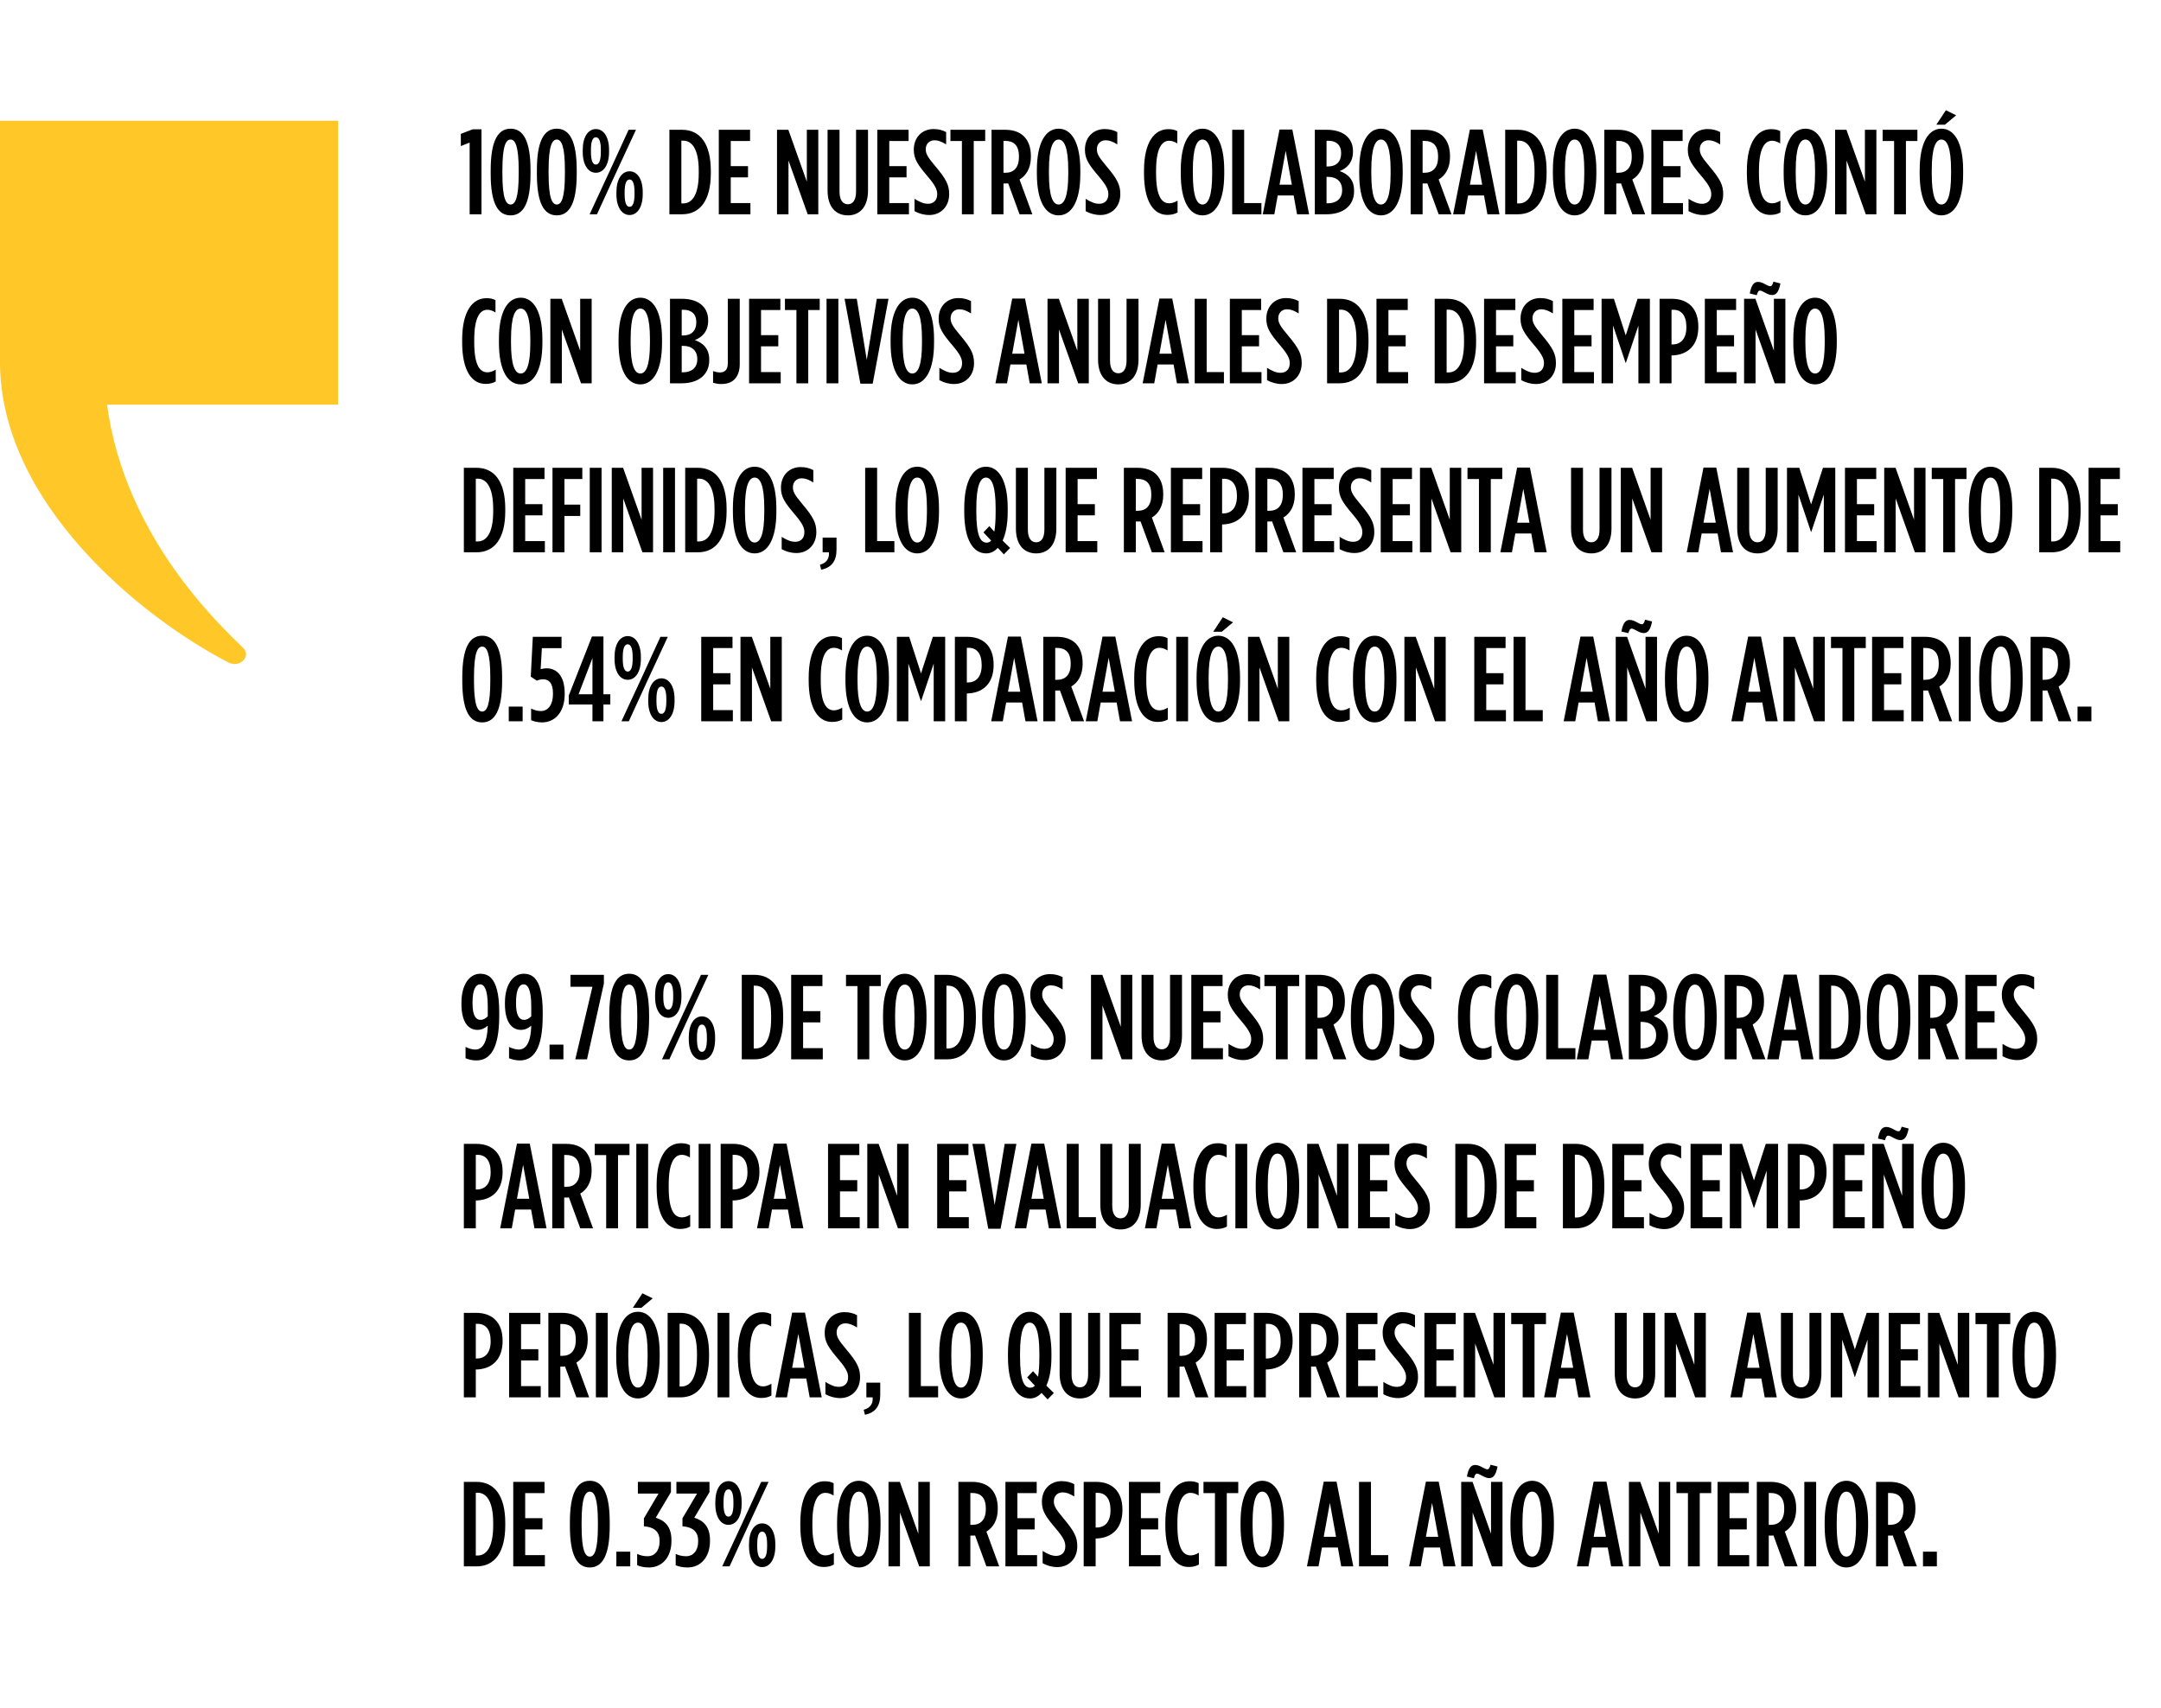<svg width="358" height="283" viewBox="0 0 358 283" fill="none" xmlns="http://www.w3.org/2000/svg">
<path d="M-0.004 19.998V59.929C-0.004 83.282 23.324 102.254 37.862 109.759C39.702 110.704 41.699 108.729 40.292 107.353C36.359 103.487 20.679 88.955 17.733 67.039H56.008V19.998H-0.004Z" fill="#FFC828"/>
<path d="M77.804 35.5V23.62L76.344 24.2V22.18L78.304 21.42H79.764V35.5H77.804ZM84.589 35.68C82.489 35.68 81.289 33.7 81.289 28.82V28.2C81.289 23.32 82.489 21.32 84.589 21.32C86.669 21.32 87.889 23.3 87.889 28.18V28.8C87.889 33.68 86.669 35.68 84.589 35.68ZM84.589 33.88C85.349 33.88 85.929 32.84 85.929 28.8V28.2C85.929 24.18 85.349 23.12 84.589 23.12C83.809 23.12 83.229 24.16 83.229 28.2V28.8C83.229 32.82 83.809 33.88 84.589 33.88ZM92.243 35.68C90.143 35.68 88.943 33.7 88.943 28.82V28.2C88.943 23.32 90.143 21.32 92.243 21.32C94.323 21.32 95.543 23.3 95.543 28.18V28.8C95.543 33.68 94.323 35.68 92.243 35.68ZM92.243 33.88C93.003 33.88 93.583 32.84 93.583 28.8V28.2C93.583 24.18 93.003 23.12 92.243 23.12C91.463 23.12 90.883 24.16 90.883 28.2V28.8C90.883 32.82 91.463 33.88 92.243 33.88ZM98.718 28.62C97.438 28.62 96.538 27.32 96.538 25.18V24.82C96.538 22.68 97.438 21.38 98.718 21.38C99.998 21.38 100.898 22.68 100.898 24.82V25.18C100.898 27.32 99.998 28.62 98.718 28.62ZM98.718 22.74C98.218 22.74 97.898 23.34 97.898 24.84V25.16C97.898 26.66 98.218 27.26 98.718 27.26C99.218 27.26 99.538 26.66 99.538 25.16V24.84C99.538 23.34 99.218 22.74 98.718 22.74ZM101.038 28.26L104.138 21.5H105.358L101.998 28.74L98.898 35.5H97.678L101.038 28.26ZM104.298 35.62C103.018 35.62 102.118 34.32 102.118 32.18V31.82C102.118 29.68 103.018 28.38 104.298 28.38C105.578 28.38 106.478 29.68 106.478 31.82V32.18C106.478 34.32 105.578 35.62 104.298 35.62ZM104.298 34.26C104.798 34.26 105.118 33.66 105.118 32.16V31.84C105.118 30.34 104.798 29.74 104.298 29.74C103.798 29.74 103.478 30.34 103.478 31.84V32.16C103.478 33.66 103.798 34.26 104.298 34.26ZM110.897 35.5V21.5H112.997C115.957 21.5 117.757 23.78 117.757 28.28V28.72C117.757 33.22 115.957 35.5 112.997 35.5H110.897ZM113.177 23.3H112.877V33.7H113.177C114.617 33.7 115.757 32.36 115.757 28.72V28.28C115.757 24.64 114.597 23.3 113.177 23.3ZM119.079 35.5V21.5H124.259V23.36H121.059V27.52H123.919V29.38H121.059V33.64H124.319V35.5H119.079ZM128.723 35.5V21.5H130.603L133.663 30.1V21.5H135.563V35.5H133.803L130.623 26.58V35.5H128.723ZM140.459 35.68C138.499 35.68 137.099 34.32 137.099 31.56V21.5H139.079V31.74C139.079 33.18 139.639 33.84 140.459 33.84C141.259 33.84 141.819 33.18 141.819 31.74V21.5H143.799V31.56C143.799 34.32 142.399 35.68 140.459 35.68ZM145.341 35.5V21.5H150.521V23.36H147.321V27.52H150.181V29.38H147.321V33.64H150.581V35.5H145.341ZM153.963 35.62C153.043 35.62 152.243 35.38 151.503 34.98V32.94C152.383 33.48 153.023 33.76 153.743 33.76C154.643 33.76 155.263 33.2 155.263 32.18C155.263 31.5 155.043 30.84 153.743 29.3C151.983 27.24 151.383 26.32 151.383 24.8V24.78C151.383 22.74 152.783 21.38 154.643 21.38C155.523 21.38 156.163 21.58 156.743 21.88V23.92C155.983 23.46 155.443 23.24 154.803 23.24C154.003 23.24 153.363 23.8 153.363 24.72C153.363 25.44 153.623 25.96 154.903 27.48C156.763 29.68 157.243 30.66 157.243 32.16V32.18C157.243 34.26 155.803 35.62 153.963 35.62ZM159.353 35.5V23.36H157.453V21.5H163.213V23.36H161.313V35.5H159.353ZM164.261 35.5V21.5H166.541C167.821 21.5 168.901 21.86 169.641 22.6C170.361 23.34 170.781 24.4 170.781 25.86V26C170.781 27.86 170.001 29.08 168.901 29.74L171.021 35.5H168.901L167.021 30.38C166.941 30.38 166.841 30.4 166.761 30.4H166.241V35.5H164.261ZM166.241 28.62H166.581C167.901 28.62 168.801 27.82 168.801 26.02V25.9C168.801 23.98 167.841 23.34 166.521 23.34H166.241V28.62ZM175.372 35.68C173.252 35.68 171.772 33.42 171.772 28.8V28.2C171.772 23.58 173.252 21.32 175.372 21.32C177.492 21.32 178.972 23.58 178.972 28.2V28.8C178.972 33.42 177.492 35.68 175.372 35.68ZM175.372 33.88C176.312 33.88 176.972 32.54 176.972 28.8V28.2C176.972 24.46 176.312 23.12 175.372 23.12C174.432 23.12 173.772 24.46 173.772 28.2V28.8C173.772 32.54 174.432 33.88 175.372 33.88ZM182.315 35.62C181.395 35.62 180.595 35.38 179.855 34.98V32.94C180.735 33.48 181.375 33.76 182.095 33.76C182.995 33.76 183.615 33.2 183.615 32.18C183.615 31.5 183.395 30.84 182.095 29.3C180.335 27.24 179.735 26.32 179.735 24.8V24.78C179.735 22.74 181.135 21.38 182.995 21.38C183.875 21.38 184.515 21.58 185.095 21.88V23.92C184.335 23.46 183.795 23.24 183.155 23.24C182.355 23.24 181.715 23.8 181.715 24.72C181.715 25.44 181.975 25.96 183.255 27.48C185.115 29.68 185.595 30.66 185.595 32.16V32.18C185.595 34.26 184.155 35.62 182.315 35.62ZM193.38 35.6C191.2 35.6 189.52 33.54 189.52 28.72V28.28C189.52 23.44 191.32 21.4 193.52 21.4C194.18 21.4 194.54 21.48 195.04 21.72V23.76C194.54 23.46 194.14 23.32 193.68 23.32C192.46 23.32 191.52 24.62 191.52 28.26V28.74C191.52 32.52 192.46 33.68 193.7 33.68C194.12 33.68 194.58 33.54 195.08 33.24V35.2C194.58 35.48 194.06 35.6 193.38 35.6ZM199.212 35.68C197.092 35.68 195.612 33.42 195.612 28.8V28.2C195.612 23.58 197.092 21.32 199.212 21.32C201.332 21.32 202.812 23.58 202.812 28.2V28.8C202.812 33.42 201.332 35.68 199.212 35.68ZM199.212 33.88C200.152 33.88 200.812 32.54 200.812 28.8V28.2C200.812 24.46 200.152 23.12 199.212 23.12C198.272 23.12 197.612 24.46 197.612 28.2V28.8C197.612 32.54 198.272 33.88 199.212 33.88ZM204.133 35.5V21.5H206.113V33.64H208.973V35.5H204.133ZM209.193 35.5L211.973 21.46H214.093L216.873 35.5H214.873L214.313 32.38H211.673L211.113 35.5H209.193ZM211.973 30.6H214.013L212.993 24.98L211.973 30.6ZM217.82 35.5V21.5H219.82C221.18 21.5 222.42 21.86 223.2 22.64C223.8 23.24 224.14 24.02 224.14 25.04V25.12C224.14 27 223.06 27.9 221.94 28.34C223.28 28.82 224.32 29.74 224.32 31.56V31.7C224.32 34.12 222.46 35.5 219.78 35.5H217.82ZM222.18 25.4V25.36C222.18 24 221.34 23.32 220.06 23.32H219.76V27.58H219.98C221.36 27.58 222.18 26.8 222.18 25.4ZM222.34 31.46C222.34 30.08 221.42 29.3 220.02 29.3H219.76V33.68H219.98C221.38 33.68 222.34 32.92 222.34 31.56V31.46ZM228.775 35.68C226.655 35.68 225.175 33.42 225.175 28.8V28.2C225.175 23.58 226.655 21.32 228.775 21.32C230.895 21.32 232.375 23.58 232.375 28.2V28.8C232.375 33.42 230.895 35.68 228.775 35.68ZM228.775 33.88C229.715 33.88 230.375 32.54 230.375 28.8V28.2C230.375 24.46 229.715 23.12 228.775 23.12C227.835 23.12 227.175 24.46 227.175 28.2V28.8C227.175 32.54 227.835 33.88 228.775 33.88ZM233.695 35.5V21.5H235.975C237.255 21.5 238.335 21.86 239.075 22.6C239.795 23.34 240.215 24.4 240.215 25.86V26C240.215 27.86 239.435 29.08 238.335 29.74L240.455 35.5H238.335L236.455 30.38C236.375 30.38 236.275 30.4 236.195 30.4H235.675V35.5H233.695ZM235.675 28.62H236.015C237.335 28.62 238.235 27.82 238.235 26.02V25.9C238.235 23.98 237.275 23.34 235.955 23.34H235.675V28.62ZM240.729 35.5L243.509 21.46H245.629L248.409 35.5H246.409L245.849 32.38H243.209L242.649 35.5H240.729ZM243.509 30.6H245.549L244.529 24.98L243.509 30.6ZM249.356 35.5V21.5H251.456C254.416 21.5 256.216 23.78 256.216 28.28V28.72C256.216 33.22 254.416 35.5 251.456 35.5H249.356ZM251.636 23.3H251.336V33.7H251.636C253.076 33.7 254.216 32.36 254.216 28.72V28.28C254.216 24.64 253.056 23.3 251.636 23.3ZM260.857 35.68C258.737 35.68 257.257 33.42 257.257 28.8V28.2C257.257 23.58 258.737 21.32 260.857 21.32C262.977 21.32 264.457 23.58 264.457 28.2V28.8C264.457 33.42 262.977 35.68 260.857 35.68ZM260.857 33.88C261.797 33.88 262.457 32.54 262.457 28.8V28.2C262.457 24.46 261.797 23.12 260.857 23.12C259.917 23.12 259.257 24.46 259.257 28.2V28.8C259.257 32.54 259.917 33.88 260.857 33.88ZM265.778 35.5V21.5H268.058C269.338 21.5 270.418 21.86 271.158 22.6C271.878 23.34 272.298 24.4 272.298 25.86V26C272.298 27.86 271.518 29.08 270.418 29.74L272.538 35.5H270.418L268.538 30.38C268.458 30.38 268.358 30.4 268.278 30.4H267.758V35.5H265.778ZM267.758 28.62H268.098C269.418 28.62 270.318 27.82 270.318 26.02V25.9C270.318 23.98 269.358 23.34 268.038 23.34H267.758V28.62ZM273.569 35.5V21.5H278.749V23.36H275.549V27.52H278.409V29.38H275.549V33.64H278.809V35.5H273.569ZM282.191 35.62C281.271 35.62 280.471 35.38 279.731 34.98V32.94C280.611 33.48 281.251 33.76 281.971 33.76C282.871 33.76 283.491 33.2 283.491 32.18C283.491 31.5 283.271 30.84 281.971 29.3C280.211 27.24 279.611 26.32 279.611 24.8V24.78C279.611 22.74 281.011 21.38 282.871 21.38C283.751 21.38 284.391 21.58 284.971 21.88V23.92C284.211 23.46 283.671 23.24 283.031 23.24C282.231 23.24 281.591 23.8 281.591 24.72C281.591 25.44 281.851 25.96 283.131 27.48C284.991 29.68 285.471 30.66 285.471 32.16V32.18C285.471 34.26 284.031 35.62 282.191 35.62ZM293.256 35.6C291.076 35.6 289.396 33.54 289.396 28.72V28.28C289.396 23.44 291.196 21.4 293.396 21.4C294.056 21.4 294.416 21.48 294.916 21.72V23.76C294.416 23.46 294.016 23.32 293.556 23.32C292.336 23.32 291.396 24.62 291.396 28.26V28.74C291.396 32.52 292.336 33.68 293.576 33.68C293.996 33.68 294.456 33.54 294.956 33.24V35.2C294.456 35.48 293.936 35.6 293.256 35.6ZM299.088 35.68C296.968 35.68 295.488 33.42 295.488 28.8V28.2C295.488 23.58 296.968 21.32 299.088 21.32C301.208 21.32 302.688 23.58 302.688 28.2V28.8C302.688 33.42 301.208 35.68 299.088 35.68ZM299.088 33.88C300.028 33.88 300.688 32.54 300.688 28.8V28.2C300.688 24.46 300.028 23.12 299.088 23.12C298.148 23.12 297.488 24.46 297.488 28.2V28.8C297.488 32.54 298.148 33.88 299.088 33.88ZM304.009 35.5V21.5H305.889L308.949 30.1V21.5H310.849V35.5H309.089L305.909 26.58V35.5H304.009ZM313.784 35.5V23.36H311.884V21.5H317.644V23.36H315.744V35.5H313.784ZM320.782 20.66L322.362 18.26L324.062 19.1L322.202 20.66H320.782ZM321.622 35.68C319.502 35.68 318.022 33.42 318.022 28.8V28.2C318.022 23.58 319.502 21.32 321.622 21.32C323.742 21.32 325.222 23.58 325.222 28.2V28.8C325.222 33.42 323.742 35.68 321.622 35.68ZM321.622 33.88C322.562 33.88 323.222 32.54 323.222 28.8V28.2C323.222 24.46 322.562 23.12 321.622 23.12C320.682 23.12 320.022 24.46 320.022 28.2V28.8C320.022 32.54 320.682 33.88 321.622 33.88ZM80.424 63.6C78.244 63.6 76.564 61.54 76.564 56.72V56.28C76.564 51.44 78.364 49.4 80.564 49.4C81.224 49.4 81.584 49.48 82.084 49.72V51.76C81.584 51.46 81.184 51.32 80.724 51.32C79.504 51.32 78.564 52.62 78.564 56.26V56.74C78.564 60.52 79.504 61.68 80.744 61.68C81.164 61.68 81.624 61.54 82.124 61.24V63.2C81.624 63.48 81.104 63.6 80.424 63.6ZM86.256 63.68C84.136 63.68 82.656 61.42 82.656 56.8V56.2C82.656 51.58 84.136 49.32 86.256 49.32C88.376 49.32 89.856 51.58 89.856 56.2V56.8C89.856 61.42 88.376 63.68 86.256 63.68ZM86.256 61.88C87.196 61.88 87.856 60.54 87.856 56.8V56.2C87.856 52.46 87.196 51.12 86.256 51.12C85.316 51.12 84.656 52.46 84.656 56.2V56.8C84.656 60.54 85.316 61.88 86.256 61.88ZM91.176 63.5V49.5H93.056L96.116 58.1V49.5H98.016V63.5H96.256L93.076 54.58V63.5H91.176ZM106.074 63.68C103.954 63.68 102.474 61.42 102.474 56.8V56.2C102.474 51.58 103.954 49.32 106.074 49.32C108.194 49.32 109.674 51.58 109.674 56.2V56.8C109.674 61.42 108.194 63.68 106.074 63.68ZM106.074 61.88C107.014 61.88 107.674 60.54 107.674 56.8V56.2C107.674 52.46 107.014 51.12 106.074 51.12C105.134 51.12 104.474 52.46 104.474 56.2V56.8C104.474 60.54 105.134 61.88 106.074 61.88ZM110.995 63.5V49.5H112.995C114.355 49.5 115.595 49.86 116.375 50.64C116.975 51.24 117.315 52.02 117.315 53.04V53.12C117.315 55 116.235 55.9 115.115 56.34C116.455 56.82 117.495 57.74 117.495 59.56V59.7C117.495 62.12 115.635 63.5 112.955 63.5H110.995ZM115.355 53.4V53.36C115.355 52 114.515 51.32 113.235 51.32H112.935V55.58H113.155C114.535 55.58 115.355 54.8 115.355 53.4ZM115.515 59.46C115.515 58.08 114.595 57.3 113.195 57.3H112.935V61.68H113.155C114.555 61.68 115.515 60.92 115.515 59.56V59.46ZM119.51 63.62C118.97 63.62 118.49 63.52 118.13 63.42V61.48C118.47 61.6 118.87 61.7 119.27 61.7C120.07 61.7 120.57 61.26 120.57 60.2V49.5H122.55V60.32C122.55 61.46 122.23 62.28 121.69 62.84C121.17 63.36 120.43 63.62 119.51 63.62ZM124.096 63.5V49.5H129.276V51.36H126.076V55.52H128.936V57.38H126.076V61.64H129.336V63.5H124.096ZM131.938 63.5V51.36H130.038V49.5H135.798V51.36H133.898V63.5H131.938ZM136.927 63.5V49.5H138.887V63.5H136.927ZM142.535 63.56L139.915 49.5H141.935L143.595 59.62L145.255 49.5H147.195L144.575 63.56H142.535ZM151.139 63.68C149.019 63.68 147.539 61.42 147.539 56.8V56.2C147.539 51.58 149.019 49.32 151.139 49.32C153.259 49.32 154.739 51.58 154.739 56.2V56.8C154.739 61.42 153.259 63.68 151.139 63.68ZM151.139 61.88C152.079 61.88 152.739 60.54 152.739 56.8V56.2C152.739 52.46 152.079 51.12 151.139 51.12C150.199 51.12 149.539 52.46 149.539 56.2V56.8C149.539 60.54 150.199 61.88 151.139 61.88ZM158.082 63.62C157.162 63.62 156.362 63.38 155.622 62.98V60.94C156.502 61.48 157.142 61.76 157.862 61.76C158.762 61.76 159.382 61.2 159.382 60.18C159.382 59.5 159.162 58.84 157.862 57.3C156.102 55.24 155.502 54.32 155.502 52.8V52.78C155.502 50.74 156.902 49.38 158.762 49.38C159.642 49.38 160.282 49.58 160.862 49.88V51.92C160.102 51.46 159.562 51.24 158.922 51.24C158.122 51.24 157.482 51.8 157.482 52.72C157.482 53.44 157.742 53.96 159.022 55.48C160.882 57.68 161.362 58.66 161.362 60.16V60.18C161.362 62.26 159.922 63.62 158.082 63.62ZM164.908 63.5L167.688 49.46H169.808L172.588 63.5H170.588L170.028 60.38H167.388L166.828 63.5H164.908ZM167.688 58.6H169.728L168.708 52.98L167.688 58.6ZM173.535 63.5V49.5H175.415L178.475 58.1V49.5H180.375V63.5H178.615L175.435 54.58V63.5H173.535ZM185.27 63.68C183.31 63.68 181.91 62.32 181.91 59.56V49.5H183.89V59.74C183.89 61.18 184.45 61.84 185.27 61.84C186.07 61.84 186.63 61.18 186.63 59.74V49.5H188.61V59.56C188.61 62.32 187.21 63.68 185.27 63.68ZM189.297 63.5L192.077 49.46H194.197L196.977 63.5H194.977L194.417 60.38H191.777L191.217 63.5H189.297ZM192.077 58.6H194.117L193.097 52.98L192.077 58.6ZM197.923 63.5V49.5H199.903V61.64H202.763V63.5H197.923ZM203.742 63.5V49.5H208.922V51.36H205.722V55.52H208.582V57.38H205.722V61.64H208.982V63.5H203.742ZM212.364 63.62C211.444 63.62 210.644 63.38 209.904 62.98V60.94C210.784 61.48 211.424 61.76 212.144 61.76C213.044 61.76 213.664 61.2 213.664 60.18C213.664 59.5 213.444 58.84 212.144 57.3C210.384 55.24 209.784 54.32 209.784 52.8V52.78C209.784 50.74 211.184 49.38 213.044 49.38C213.924 49.38 214.564 49.58 215.144 49.88V51.92C214.384 51.46 213.844 51.24 213.204 51.24C212.404 51.24 211.764 51.8 211.764 52.72C211.764 53.44 212.024 53.96 213.304 55.48C215.164 57.68 215.644 58.66 215.644 60.16V60.18C215.644 62.26 214.204 63.62 212.364 63.62ZM219.85 63.5V49.5H221.95C224.91 49.5 226.71 51.78 226.71 56.28V56.72C226.71 61.22 224.91 63.5 221.95 63.5H219.85ZM222.13 51.3H221.83V61.7H222.13C223.57 61.7 224.71 60.36 224.71 56.72V56.28C224.71 52.64 223.55 51.3 222.13 51.3ZM228.031 63.5V49.5H233.211V51.36H230.011V55.52H232.871V57.38H230.011V61.64H233.271V63.5H228.031ZM237.676 63.5V49.5H239.776C242.736 49.5 244.536 51.78 244.536 56.28V56.72C244.536 61.22 242.736 63.5 239.776 63.5H237.676ZM239.956 51.3H239.656V61.7H239.956C241.396 61.7 242.536 60.36 242.536 56.72V56.28C242.536 52.64 241.376 51.3 239.956 51.3ZM245.858 63.5V49.5H251.038V51.36H247.838V55.52H250.698V57.38H247.838V61.64H251.098V63.5H245.858ZM254.48 63.62C253.56 63.62 252.76 63.38 252.02 62.98V60.94C252.9 61.48 253.54 61.76 254.26 61.76C255.16 61.76 255.78 61.2 255.78 60.18C255.78 59.5 255.56 58.84 254.26 57.3C252.5 55.24 251.9 54.32 251.9 52.8V52.78C251.9 50.74 253.3 49.38 255.16 49.38C256.04 49.38 256.68 49.58 257.26 49.88V51.92C256.5 51.46 255.96 51.24 255.32 51.24C254.52 51.24 253.88 51.8 253.88 52.72C253.88 53.44 254.14 53.96 255.42 55.48C257.28 57.68 257.76 58.66 257.76 60.16V60.18C257.76 62.26 256.32 63.62 254.48 63.62ZM258.823 63.5V49.5H264.003V51.36H260.803V55.52H263.663V57.38H260.803V61.64H264.063V63.5H258.823ZM265.325 63.5V49.5H267.365L269.325 55.56L271.285 49.5H273.325V63.5H271.425V53.94L269.345 60.12H269.305L267.225 53.94V63.5H265.325ZM274.932 63.5V49.5H276.972C279.592 49.5 281.352 51.02 281.352 54.12V54.16C281.352 57.16 279.672 58.74 277.152 58.88H276.912V63.5H274.932ZM276.912 57.06H277.172C278.492 57.02 279.372 56.08 279.372 54.22V54.18C279.372 52.24 278.532 51.32 277.212 51.32H276.912V57.06ZM282.43 63.5V49.5H287.61V51.36H284.41V55.52H287.27V57.38H284.41V61.64H287.67V63.5H282.43ZM293.572 48.88C293.152 48.88 292.772 48.68 292.392 48.48C292.032 48.28 291.752 48.14 291.572 48.14C291.312 48.14 291.192 48.36 291.032 48.9L289.872 48.62C290.132 47.26 290.532 46.7 291.252 46.7C291.692 46.7 292.092 46.9 292.492 47.12C292.832 47.3 293.072 47.42 293.252 47.42C293.512 47.42 293.632 47.22 293.792 46.66L294.952 46.96C294.692 48.3 294.292 48.88 293.572 48.88ZM288.932 63.5V49.5H290.812L293.872 58.1V49.5H295.772V63.5H294.012L290.832 54.58V63.5H288.932ZM300.688 63.68C298.568 63.68 297.088 61.42 297.088 56.8V56.2C297.088 51.58 298.568 49.32 300.688 49.32C302.808 49.32 304.288 51.58 304.288 56.2V56.8C304.288 61.42 302.808 63.68 300.688 63.68ZM300.688 61.88C301.628 61.88 302.288 60.54 302.288 56.8V56.2C302.288 52.46 301.628 51.12 300.688 51.12C299.748 51.12 299.088 52.46 299.088 56.2V56.8C299.088 60.54 299.748 61.88 300.688 61.88ZM76.844 91.5V77.5H78.944C81.904 77.5 83.704 79.78 83.704 84.28V84.72C83.704 89.22 81.904 91.5 78.944 91.5H76.844ZM79.124 79.3H78.824V89.7H79.124C80.564 89.7 81.704 88.36 81.704 84.72V84.28C81.704 80.64 80.544 79.3 79.124 79.3ZM85.026 91.5V77.5H90.206V79.36H87.006V83.52H89.866V85.38H87.006V89.64H90.266V91.5H85.026ZM91.528 91.5V77.5H96.468V79.36H93.508V83.6H96.128V85.48H93.508V91.5H91.528ZM97.7 91.5V77.5H99.659V91.5H97.7ZM101.348 91.5V77.5H103.228L106.288 86.1V77.5H108.188V91.5H106.428L103.248 82.58V91.5H101.348ZM109.864 91.5V77.5H111.824V91.5H109.864ZM113.512 91.5V77.5H115.612C118.572 77.5 120.372 79.78 120.372 84.28V84.72C120.372 89.22 118.572 91.5 115.612 91.5H113.512ZM115.792 79.3H115.492V89.7H115.792C117.232 89.7 118.372 88.36 118.372 84.72V84.28C118.372 80.64 117.212 79.3 115.792 79.3ZM125.014 91.68C122.894 91.68 121.414 89.42 121.414 84.8V84.2C121.414 79.58 122.894 77.32 125.014 77.32C127.134 77.32 128.614 79.58 128.614 84.2V84.8C128.614 89.42 127.134 91.68 125.014 91.68ZM125.014 89.88C125.954 89.88 126.614 88.54 126.614 84.8V84.2C126.614 80.46 125.954 79.12 125.014 79.12C124.074 79.12 123.414 80.46 123.414 84.2V84.8C123.414 88.54 124.074 89.88 125.014 89.88ZM131.957 91.62C131.037 91.62 130.237 91.38 129.497 90.98V88.94C130.377 89.48 131.017 89.76 131.737 89.76C132.637 89.76 133.257 89.2 133.257 88.18C133.257 87.5 133.037 86.84 131.737 85.3C129.977 83.24 129.377 82.32 129.377 80.8V80.78C129.377 78.74 130.777 77.38 132.637 77.38C133.517 77.38 134.157 77.58 134.737 77.88V79.92C133.977 79.46 133.437 79.24 132.797 79.24C131.997 79.24 131.357 79.8 131.357 80.72C131.357 81.44 131.617 81.96 132.897 83.48C134.757 85.68 135.237 86.66 135.237 88.16V88.18C135.237 90.26 133.797 91.62 131.957 91.62ZM136.04 94.38L135.84 93.56C137.1 93.22 137.4 92.34 137.32 91.5H136.28V89.06H138.58V91.08C138.58 92.94 137.76 94.04 136.04 94.38ZM143.327 91.5V77.5H145.307V89.64H148.167V91.5H143.327ZM151.958 91.68C149.838 91.68 148.358 89.42 148.358 84.8V84.2C148.358 79.58 149.838 77.32 151.958 77.32C154.078 77.32 155.558 79.58 155.558 84.2V84.8C155.558 89.42 154.078 91.68 151.958 91.68ZM151.958 89.88C152.898 89.88 153.558 88.54 153.558 84.8V84.2C153.558 80.46 152.898 79.12 151.958 79.12C151.018 79.12 150.358 80.46 150.358 84.2V84.8C150.358 88.54 151.018 89.88 151.958 89.88ZM167.341 90.78L166.301 91.84L165.301 90.76C164.741 91.38 164.081 91.68 163.381 91.68C161.201 91.68 159.741 89.42 159.741 84.8V84.2C159.741 79.58 161.221 77.32 163.341 77.32C165.461 77.32 166.941 79.58 166.941 84.2V84.8C166.941 86.82 166.621 88.42 166.101 89.56L167.341 90.78ZM163.461 89.9C163.741 89.9 164.001 89.8 164.201 89.56L162.921 88.2L163.901 87.16L164.721 88.08C164.861 87.32 164.941 86.26 164.941 84.8V84.2C164.941 80.46 164.281 79.12 163.341 79.12C162.401 79.12 161.741 80.46 161.741 84.2V84.8C161.741 88.76 162.421 89.9 163.461 89.9ZM171.659 91.68C169.699 91.68 168.299 90.32 168.299 87.56V77.5H170.279V87.74C170.279 89.18 170.839 89.84 171.659 89.84C172.459 89.84 173.019 89.18 173.019 87.74V77.5H174.999V87.56C174.999 90.32 173.599 91.68 171.659 91.68ZM176.54 91.5V77.5H181.72V79.36H178.52V83.52H181.38V85.38H178.52V89.64H181.78V91.5H176.54ZM186.185 91.5V77.5H188.465C189.745 77.5 190.825 77.86 191.565 78.6C192.285 79.34 192.705 80.4 192.705 81.86V82C192.705 83.86 191.925 85.08 190.825 85.74L192.945 91.5H190.825L188.945 86.38C188.865 86.38 188.765 86.4 188.685 86.4H188.165V91.5H186.185ZM188.165 84.62H188.505C189.825 84.62 190.725 83.82 190.725 82.02V81.9C190.725 79.98 189.765 79.34 188.445 79.34H188.165V84.62ZM193.976 91.5V77.5H199.156V79.36H195.956V83.52H198.816V85.38H195.956V89.64H199.216V91.5H193.976ZM200.478 91.5V77.5H202.518C205.138 77.5 206.898 79.02 206.898 82.12V82.16C206.898 85.16 205.218 86.74 202.698 86.88H202.458V91.5H200.478ZM202.458 85.06H202.718C204.038 85.02 204.918 84.08 204.918 82.22V82.18C204.918 80.24 204.078 79.32 202.758 79.32H202.458V85.06ZM207.976 91.5V77.5H210.256C211.536 77.5 212.616 77.86 213.356 78.6C214.076 79.34 214.496 80.4 214.496 81.86V82C214.496 83.86 213.716 85.08 212.616 85.74L214.736 91.5H212.616L210.736 86.38C210.656 86.38 210.556 86.4 210.476 86.4H209.956V91.5H207.976ZM209.956 84.62H210.296C211.616 84.62 212.516 83.82 212.516 82.02V81.9C212.516 79.98 211.556 79.34 210.236 79.34H209.956V84.62ZM215.768 91.5V77.5H220.948V79.36H217.748V83.52H220.608V85.38H217.748V89.64H221.008V91.5H215.768ZM224.39 91.62C223.47 91.62 222.67 91.38 221.93 90.98V88.94C222.81 89.48 223.45 89.76 224.17 89.76C225.07 89.76 225.69 89.2 225.69 88.18C225.69 87.5 225.47 86.84 224.17 85.3C222.41 83.24 221.81 82.32 221.81 80.8V80.78C221.81 78.74 223.21 77.38 225.07 77.38C225.95 77.38 226.59 77.58 227.17 77.88V79.92C226.41 79.46 225.87 79.24 225.23 79.24C224.43 79.24 223.79 79.8 223.79 80.72C223.79 81.44 224.05 81.96 225.33 83.48C227.19 85.68 227.67 86.66 227.67 88.16V88.18C227.67 90.26 226.23 91.62 224.39 91.62ZM228.733 91.5V77.5H233.913V79.36H230.713V83.52H233.573V85.38H230.713V89.64H233.973V91.5H228.733ZM235.235 91.5V77.5H237.115L240.175 86.1V77.5H242.075V91.5H240.315L237.135 82.58V91.5H235.235ZM245.01 91.5V79.36H243.11V77.5H248.87V79.36H246.97V91.5H245.01ZM248.555 91.5L251.335 77.46H253.455L256.235 91.5H254.235L253.675 88.38H251.035L250.475 91.5H248.555ZM251.335 86.6H253.375L252.355 80.98L251.335 86.6ZM263.625 91.68C261.665 91.68 260.265 90.32 260.265 87.56V77.5H262.245V87.74C262.245 89.18 262.805 89.84 263.625 89.84C264.425 89.84 264.985 89.18 264.985 87.74V77.5H266.965V87.56C266.965 90.32 265.565 91.68 263.625 91.68ZM268.506 91.5V77.5H270.386L273.446 86.1V77.5H275.346V91.5H273.586L270.406 82.58V91.5H268.506ZM279.425 91.5L282.205 77.46H284.325L287.105 91.5H285.105L284.545 88.38H281.905L281.345 91.5H279.425ZM282.205 86.6H284.245L283.225 80.98L282.205 86.6ZM291.156 91.68C289.196 91.68 287.796 90.32 287.796 87.56V77.5H289.776V87.74C289.776 89.18 290.336 89.84 291.156 89.84C291.956 89.84 292.516 89.18 292.516 87.74V77.5H294.496V87.56C294.496 90.32 293.096 91.68 291.156 91.68ZM296.038 91.5V77.5H298.078L300.038 83.56L301.998 77.5H304.038V91.5H302.138V81.94L300.058 88.12H300.018L297.938 81.94V91.5H296.038ZM305.645 91.5V77.5H310.825V79.36H307.625V83.52H310.485V85.38H307.625V89.64H310.885V91.5H305.645ZM312.147 91.5V77.5H314.027L317.087 86.1V77.5H318.987V91.5H317.227L314.047 82.58V91.5H312.147ZM321.923 91.5V79.36H320.023V77.5H325.783V79.36H323.883V91.5H321.923ZM329.761 91.68C327.641 91.68 326.161 89.42 326.161 84.8V84.2C326.161 79.58 327.641 77.32 329.761 77.32C331.881 77.32 333.361 79.58 333.361 84.2V84.8C333.361 89.42 331.881 91.68 329.761 91.68ZM329.761 89.88C330.701 89.88 331.361 88.54 331.361 84.8V84.2C331.361 80.46 330.701 79.12 329.761 79.12C328.821 79.12 328.161 80.46 328.161 84.2V84.8C328.161 88.54 328.821 89.88 329.761 89.88ZM337.824 91.5V77.5H339.924C342.884 77.5 344.684 79.78 344.684 84.28V84.72C344.684 89.22 342.884 91.5 339.924 91.5H337.824ZM340.104 79.3H339.804V89.7H340.104C341.544 89.7 342.684 88.36 342.684 84.72V84.28C342.684 80.64 341.524 79.3 340.104 79.3ZM346.005 91.5V77.5H351.185V79.36H347.985V83.52H350.845V85.38H347.985V89.64H351.245V91.5H346.005ZM79.884 119.68C77.784 119.68 76.584 117.7 76.584 112.82V112.2C76.584 107.32 77.784 105.32 79.884 105.32C81.964 105.32 83.184 107.3 83.184 112.18V112.8C83.184 117.68 81.964 119.68 79.884 119.68ZM79.884 117.88C80.644 117.88 81.224 116.84 81.224 112.8V112.2C81.224 108.18 80.644 107.12 79.884 107.12C79.104 107.12 78.524 108.16 78.524 112.2V112.8C78.524 116.82 79.104 117.88 79.884 117.88ZM84.283 119.5V117.06H86.583V119.5H84.283ZM89.788 119.68C89.048 119.68 88.428 119.5 87.988 119.32V117.38C88.428 117.62 89.008 117.8 89.608 117.8C90.828 117.8 91.608 116.7 91.608 115V114.86C91.608 113.14 90.908 112.54 90.008 112.54C89.588 112.54 89.288 112.62 88.928 112.76L87.928 112.1L88.268 105.5H93.028V107.38H89.768L89.568 110.86C89.868 110.78 90.168 110.72 90.588 110.72C92.108 110.72 93.548 111.84 93.548 114.84V115C93.548 117.92 91.988 119.68 89.788 119.68ZM98.148 119.5V116.72H94.228V115.22L98.068 105.44H99.968V115.02H101.108V116.72H99.968V119.5H98.148ZM95.848 115.02H98.148V109.02L95.848 115.02ZM103.989 112.62C102.709 112.62 101.809 111.32 101.809 109.18V108.82C101.809 106.68 102.709 105.38 103.989 105.38C105.269 105.38 106.169 106.68 106.169 108.82V109.18C106.169 111.32 105.269 112.62 103.989 112.62ZM103.989 106.74C103.489 106.74 103.169 107.34 103.169 108.84V109.16C103.169 110.66 103.489 111.26 103.989 111.26C104.489 111.26 104.809 110.66 104.809 109.16V108.84C104.809 107.34 104.489 106.74 103.989 106.74ZM106.309 112.26L109.409 105.5H110.629L107.269 112.74L104.169 119.5H102.949L106.309 112.26ZM109.569 119.62C108.289 119.62 107.389 118.32 107.389 116.18V115.82C107.389 113.68 108.289 112.38 109.569 112.38C110.849 112.38 111.749 113.68 111.749 115.82V116.18C111.749 118.32 110.849 119.62 109.569 119.62ZM109.569 118.26C110.069 118.26 110.389 117.66 110.389 116.16V115.84C110.389 114.34 110.069 113.74 109.569 113.74C109.069 113.74 108.749 114.34 108.749 115.84V116.16C108.749 117.66 109.069 118.26 109.569 118.26ZM116.169 119.5V105.5H121.349V107.36H118.149V111.52H121.009V113.38H118.149V117.64H121.409V119.5H116.169ZM122.671 119.5V105.5H124.551L127.611 114.1V105.5H129.511V119.5H127.751L124.571 110.58V119.5H122.671ZM137.829 119.6C135.649 119.6 133.969 117.54 133.969 112.72V112.28C133.969 107.44 135.769 105.4 137.969 105.4C138.629 105.4 138.989 105.48 139.489 105.72V107.76C138.989 107.46 138.589 107.32 138.129 107.32C136.909 107.32 135.969 108.62 135.969 112.26V112.74C135.969 116.52 136.909 117.68 138.149 117.68C138.569 117.68 139.029 117.54 139.529 117.24V119.2C139.029 119.48 138.509 119.6 137.829 119.6ZM143.661 119.68C141.541 119.68 140.061 117.42 140.061 112.8V112.2C140.061 107.58 141.541 105.32 143.661 105.32C145.781 105.32 147.261 107.58 147.261 112.2V112.8C147.261 117.42 145.781 119.68 143.661 119.68ZM143.661 117.88C144.601 117.88 145.261 116.54 145.261 112.8V112.2C145.261 108.46 144.601 107.12 143.661 107.12C142.721 107.12 142.061 108.46 142.061 112.2V112.8C142.061 116.54 142.721 117.88 143.661 117.88ZM148.581 119.5V105.5H150.621L152.581 111.56L154.541 105.5H156.581V119.5H154.681V109.94L152.601 116.12H152.561L150.481 109.94V119.5H148.581ZM158.189 119.5V105.5H160.229C162.849 105.5 164.609 107.02 164.609 110.12V110.16C164.609 113.16 162.929 114.74 160.409 114.88H160.169V119.5H158.189ZM160.169 113.06H160.429C161.749 113.02 162.629 112.08 162.629 110.22V110.18C162.629 108.24 161.789 107.32 160.469 107.32H160.169V113.06ZM164.206 119.5L166.986 105.46H169.106L171.886 119.5H169.886L169.326 116.38H166.686L166.126 119.5H164.206ZM166.986 114.6H169.026L168.006 108.98L166.986 114.6ZM172.833 119.5V105.5H175.113C176.393 105.5 177.473 105.86 178.213 106.6C178.933 107.34 179.353 108.4 179.353 109.86V110C179.353 111.86 178.573 113.08 177.473 113.74L179.593 119.5H177.473L175.593 114.38C175.513 114.38 175.413 114.4 175.333 114.4H174.813V119.5H172.833ZM174.813 112.62H175.153C176.473 112.62 177.373 111.82 177.373 110.02V109.9C177.373 107.98 176.413 107.34 175.093 107.34H174.813V112.62ZM179.867 119.5L182.647 105.46H184.767L187.547 119.5H185.547L184.987 116.38H182.347L181.787 119.5H179.867ZM182.647 114.6H184.687L183.667 108.98L182.647 114.6ZM191.761 119.6C189.581 119.6 187.901 117.54 187.901 112.72V112.28C187.901 107.44 189.701 105.4 191.901 105.4C192.561 105.4 192.921 105.48 193.421 105.72V107.76C192.921 107.46 192.521 107.32 192.061 107.32C190.841 107.32 189.901 108.62 189.901 112.26V112.74C189.901 116.52 190.841 117.68 192.081 117.68C192.501 117.68 192.961 117.54 193.461 117.24V119.2C192.961 119.48 192.441 119.6 191.761 119.6ZM194.861 119.5V105.5H196.821V119.5H194.861ZM200.989 104.66L202.569 102.26L204.269 103.1L202.409 104.66H200.989ZM201.829 119.68C199.709 119.68 198.229 117.42 198.229 112.8V112.2C198.229 107.58 199.709 105.32 201.829 105.32C203.949 105.32 205.429 107.58 205.429 112.2V112.8C205.429 117.42 203.949 119.68 201.829 119.68ZM201.829 117.88C202.769 117.88 203.429 116.54 203.429 112.8V112.2C203.429 108.46 202.769 107.12 201.829 107.12C200.889 107.12 200.229 108.46 200.229 112.2V112.8C200.229 116.54 200.889 117.88 201.829 117.88ZM206.75 119.5V105.5H208.63L211.69 114.1V105.5H213.59V119.5H211.83L208.65 110.58V119.5H206.75ZM221.908 119.6C219.728 119.6 218.048 117.54 218.048 112.72V112.28C218.048 107.44 219.848 105.4 222.048 105.4C222.708 105.4 223.068 105.48 223.568 105.72V107.76C223.068 107.46 222.668 107.32 222.208 107.32C220.988 107.32 220.048 108.62 220.048 112.26V112.74C220.048 116.52 220.988 117.68 222.228 117.68C222.648 117.68 223.108 117.54 223.608 117.24V119.2C223.108 119.48 222.588 119.6 221.908 119.6ZM227.74 119.68C225.62 119.68 224.14 117.42 224.14 112.8V112.2C224.14 107.58 225.62 105.32 227.74 105.32C229.86 105.32 231.34 107.58 231.34 112.2V112.8C231.34 117.42 229.86 119.68 227.74 119.68ZM227.74 117.88C228.68 117.88 229.34 116.54 229.34 112.8V112.2C229.34 108.46 228.68 107.12 227.74 107.12C226.8 107.12 226.14 108.46 226.14 112.2V112.8C226.14 116.54 226.8 117.88 227.74 117.88ZM232.66 119.5V105.5H234.54L237.6 114.1V105.5H239.5V119.5H237.74L234.56 110.58V119.5H232.66ZM244.238 119.5V105.5H249.418V107.36H246.218V111.52H249.078V113.38H246.218V117.64H249.478V119.5H244.238ZM250.74 119.5V105.5H252.72V117.64H255.58V119.5H250.74ZM259.042 119.5L261.822 105.46H263.942L266.722 119.5H264.722L264.162 116.38H261.522L260.962 119.5H259.042ZM261.822 114.6H263.862L262.842 108.98L261.822 114.6ZM272.308 104.88C271.888 104.88 271.508 104.68 271.128 104.48C270.768 104.28 270.488 104.14 270.308 104.14C270.048 104.14 269.928 104.36 269.768 104.9L268.608 104.62C268.868 103.26 269.268 102.7 269.988 102.7C270.428 102.7 270.828 102.9 271.228 103.12C271.568 103.3 271.808 103.42 271.988 103.42C272.248 103.42 272.368 103.22 272.528 102.66L273.688 102.96C273.428 104.3 273.028 104.88 272.308 104.88ZM267.668 119.5V105.5H269.548L272.608 114.1V105.5H274.508V119.5H272.748L269.568 110.58V119.5H267.668ZM279.424 119.68C277.304 119.68 275.824 117.42 275.824 112.8V112.2C275.824 107.58 277.304 105.32 279.424 105.32C281.544 105.32 283.024 107.58 283.024 112.2V112.8C283.024 117.42 281.544 119.68 279.424 119.68ZM279.424 117.88C280.364 117.88 281.024 116.54 281.024 112.8V112.2C281.024 108.46 280.364 107.12 279.424 107.12C278.484 107.12 277.824 108.46 277.824 112.2V112.8C277.824 116.54 278.484 117.88 279.424 117.88ZM286.827 119.5L289.607 105.46H291.727L294.507 119.5H292.507L291.947 116.38H289.307L288.747 119.5H286.827ZM289.607 114.6H291.647L290.627 108.98L289.607 114.6ZM295.454 119.5V105.5H297.334L300.394 114.1V105.5H302.294V119.5H300.534L297.354 110.58V119.5H295.454ZM305.23 119.5V107.36H303.33V105.5H309.09V107.36H307.19V119.5H305.23ZM310.138 119.5V105.5H315.318V107.36H312.118V111.52H314.978V113.38H312.118V117.64H315.378V119.5H310.138ZM316.64 119.5V105.5H318.92C320.2 105.5 321.28 105.86 322.02 106.6C322.74 107.34 323.16 108.4 323.16 109.86V110C323.16 111.86 322.38 113.08 321.28 113.74L323.4 119.5H321.28L319.4 114.38C319.32 114.38 319.22 114.4 319.14 114.4H318.62V119.5H316.64ZM318.62 112.62H318.96C320.28 112.62 321.18 111.82 321.18 110.02V109.9C321.18 107.98 320.22 107.34 318.9 107.34H318.62V112.62ZM324.511 119.5V105.5H326.471V119.5H324.511ZM331.479 119.68C329.359 119.68 327.879 117.42 327.879 112.8V112.2C327.879 107.58 329.359 105.32 331.479 105.32C333.599 105.32 335.079 107.58 335.079 112.2V112.8C335.079 117.42 333.599 119.68 331.479 119.68ZM331.479 117.88C332.419 117.88 333.079 116.54 333.079 112.8V112.2C333.079 108.46 332.419 107.12 331.479 107.12C330.539 107.12 329.879 108.46 329.879 112.2V112.8C329.879 116.54 330.539 117.88 331.479 117.88ZM336.4 119.5V105.5H338.68C339.96 105.5 341.04 105.86 341.78 106.6C342.5 107.34 342.92 108.4 342.92 109.86V110C342.92 111.86 342.14 113.08 341.04 113.74L343.16 119.5H341.04L339.16 114.38C339.08 114.38 338.98 114.4 338.9 114.4H338.38V119.5H336.4ZM338.38 112.62H338.72C340.04 112.62 340.94 111.82 340.94 110.02V109.9C340.94 107.98 339.98 107.34 338.66 107.34H338.38V112.62ZM344.171 119.5V117.06H346.471V119.5H344.171ZM78.744 173.88C80.024 173.88 80.744 172.52 80.804 169.92C80.244 170.4 79.724 170.62 79.084 170.62C77.744 170.62 76.444 169.54 76.444 166.36V166.12C76.444 163.14 77.764 161.32 79.564 161.32C80.244 161.32 80.844 161.52 81.344 162C82.204 162.88 82.704 164.66 82.704 167.7V168.24C82.704 173.94 81.104 175.68 78.904 175.68C78.204 175.68 77.644 175.52 77.124 175.32V173.44C77.604 173.68 78.184 173.88 78.744 173.88ZM79.604 168.96C80.084 168.96 80.444 168.72 80.804 168.38V166.68C80.804 163.96 80.244 163.08 79.544 163.08C78.744 163.08 78.284 164.1 78.284 166.04V166.3C78.284 168.26 78.844 168.96 79.604 168.96ZM85.949 173.88C87.229 173.88 87.949 172.52 88.009 169.92C87.449 170.4 86.929 170.62 86.289 170.62C84.949 170.62 83.649 169.54 83.649 166.36V166.12C83.649 163.14 84.969 161.32 86.769 161.32C87.449 161.32 88.049 161.52 88.549 162C89.409 162.88 89.909 164.66 89.909 167.7V168.24C89.909 173.94 88.309 175.68 86.109 175.68C85.409 175.68 84.849 175.52 84.329 175.32V173.44C84.809 173.68 85.389 173.88 85.949 173.88ZM86.809 168.96C87.289 168.96 87.649 168.72 88.009 168.38V166.68C88.009 163.96 87.449 163.08 86.749 163.08C85.949 163.08 85.489 164.1 85.489 166.04V166.3C85.489 168.26 86.049 168.96 86.809 168.96ZM91.039 175.5V173.06H93.339V175.5H91.039ZM95.304 175.5L98.144 163.48H94.504V161.5H100.044V162.94L97.244 175.5H95.304ZM104.232 175.68C102.132 175.68 100.932 173.7 100.932 168.82V168.2C100.932 163.32 102.132 161.32 104.232 161.32C106.312 161.32 107.532 163.3 107.532 168.18V168.8C107.532 173.68 106.312 175.68 104.232 175.68ZM104.232 173.88C104.992 173.88 105.572 172.84 105.572 168.8V168.2C105.572 164.18 104.992 163.12 104.232 163.12C103.452 163.12 102.872 164.16 102.872 168.2V168.8C102.872 172.82 103.452 173.88 104.232 173.88ZM110.706 168.62C109.426 168.62 108.526 167.32 108.526 165.18V164.82C108.526 162.68 109.426 161.38 110.706 161.38C111.986 161.38 112.886 162.68 112.886 164.82V165.18C112.886 167.32 111.986 168.62 110.706 168.62ZM110.706 162.74C110.206 162.74 109.886 163.34 109.886 164.84V165.16C109.886 166.66 110.206 167.26 110.706 167.26C111.206 167.26 111.526 166.66 111.526 165.16V164.84C111.526 163.34 111.206 162.74 110.706 162.74ZM113.026 168.26L116.126 161.5H117.346L113.986 168.74L110.886 175.5H109.666L113.026 168.26ZM116.286 175.62C115.006 175.62 114.106 174.32 114.106 172.18V171.82C114.106 169.68 115.006 168.38 116.286 168.38C117.566 168.38 118.466 169.68 118.466 171.82V172.18C118.466 174.32 117.566 175.62 116.286 175.62ZM116.286 174.26C116.786 174.26 117.106 173.66 117.106 172.16V171.84C117.106 170.34 116.786 169.74 116.286 169.74C115.786 169.74 115.466 170.34 115.466 171.84V172.16C115.466 173.66 115.786 174.26 116.286 174.26ZM122.885 175.5V161.5H124.985C127.945 161.5 129.745 163.78 129.745 168.28V168.72C129.745 173.22 127.945 175.5 124.985 175.5H122.885ZM125.165 163.3H124.865V173.7H125.165C126.605 173.7 127.745 172.36 127.745 168.72V168.28C127.745 164.64 126.585 163.3 125.165 163.3ZM131.067 175.5V161.5H136.247V163.36H133.047V167.52H135.907V169.38H133.047V173.64H136.307V175.5H131.067ZM142.052 175.5V163.36H140.152V161.5H145.912V163.36H144.012V175.5H142.052ZM149.889 175.68C147.769 175.68 146.289 173.42 146.289 168.8V168.2C146.289 163.58 147.769 161.32 149.889 161.32C152.009 161.32 153.489 163.58 153.489 168.2V168.8C153.489 173.42 152.009 175.68 149.889 175.68ZM149.889 173.88C150.829 173.88 151.489 172.54 151.489 168.8V168.2C151.489 164.46 150.829 163.12 149.889 163.12C148.949 163.12 148.289 164.46 148.289 168.2V168.8C148.289 172.54 148.949 173.88 149.889 173.88ZM154.81 175.5V161.5H156.91C159.87 161.5 161.67 163.78 161.67 168.28V168.72C161.67 173.22 159.87 175.5 156.91 175.5H154.81ZM157.09 163.3H156.79V173.7H157.09C158.53 173.7 159.67 172.36 159.67 168.72V168.28C159.67 164.64 158.51 163.3 157.09 163.3ZM166.311 175.68C164.191 175.68 162.711 173.42 162.711 168.8V168.2C162.711 163.58 164.191 161.32 166.311 161.32C168.431 161.32 169.911 163.58 169.911 168.2V168.8C169.911 173.42 168.431 175.68 166.311 175.68ZM166.311 173.88C167.251 173.88 167.911 172.54 167.911 168.8V168.2C167.911 164.46 167.251 163.12 166.311 163.12C165.371 163.12 164.711 164.46 164.711 168.2V168.8C164.711 172.54 165.371 173.88 166.311 173.88ZM173.254 175.62C172.334 175.62 171.534 175.38 170.794 174.98V172.94C171.674 173.48 172.314 173.76 173.034 173.76C173.934 173.76 174.554 173.2 174.554 172.18C174.554 171.5 174.334 170.84 173.034 169.3C171.274 167.24 170.674 166.32 170.674 164.8V164.78C170.674 162.74 172.074 161.38 173.934 161.38C174.814 161.38 175.454 161.58 176.034 161.88V163.92C175.274 163.46 174.734 163.24 174.094 163.24C173.294 163.24 172.654 163.8 172.654 164.72C172.654 165.44 172.914 165.96 174.194 167.48C176.054 169.68 176.534 170.66 176.534 172.16V172.18C176.534 174.26 175.094 175.62 173.254 175.62ZM180.74 175.5V161.5H182.62L185.68 170.1V161.5H187.58V175.5H185.82L182.64 166.58V175.5H180.74ZM192.475 175.68C190.515 175.68 189.115 174.32 189.115 171.56V161.5H191.095V171.74C191.095 173.18 191.655 173.84 192.475 173.84C193.275 173.84 193.835 173.18 193.835 171.74V161.5H195.815V171.56C195.815 174.32 194.415 175.68 192.475 175.68ZM197.357 175.5V161.5H202.537V163.36H199.337V167.52H202.197V169.38H199.337V173.64H202.597V175.5H197.357ZM205.979 175.62C205.059 175.62 204.259 175.38 203.519 174.98V172.94C204.399 173.48 205.039 173.76 205.759 173.76C206.659 173.76 207.279 173.2 207.279 172.18C207.279 171.5 207.059 170.84 205.759 169.3C203.999 167.24 203.399 166.32 203.399 164.8V164.78C203.399 162.74 204.799 161.38 206.659 161.38C207.539 161.38 208.179 161.58 208.759 161.88V163.92C207.999 163.46 207.459 163.24 206.819 163.24C206.019 163.24 205.379 163.8 205.379 164.72C205.379 165.44 205.639 165.96 206.919 167.48C208.779 169.68 209.259 170.66 209.259 172.16V172.18C209.259 174.26 207.819 175.62 205.979 175.62ZM211.369 175.5V163.36H209.469V161.5H215.229V163.36H213.329V175.5H211.369ZM216.277 175.5V161.5H218.557C219.837 161.5 220.917 161.86 221.657 162.6C222.377 163.34 222.797 164.4 222.797 165.86V166C222.797 167.86 222.017 169.08 220.917 169.74L223.037 175.5H220.917L219.037 170.38C218.957 170.38 218.857 170.4 218.777 170.4H218.257V175.5H216.277ZM218.257 168.62H218.597C219.917 168.62 220.817 167.82 220.817 166.02V165.9C220.817 163.98 219.857 163.34 218.537 163.34H218.257V168.62ZM227.388 175.68C225.268 175.68 223.788 173.42 223.788 168.8V168.2C223.788 163.58 225.268 161.32 227.388 161.32C229.508 161.32 230.988 163.58 230.988 168.2V168.8C230.988 173.42 229.508 175.68 227.388 175.68ZM227.388 173.88C228.328 173.88 228.988 172.54 228.988 168.8V168.2C228.988 164.46 228.328 163.12 227.388 163.12C226.448 163.12 225.788 164.46 225.788 168.2V168.8C225.788 172.54 226.448 173.88 227.388 173.88ZM234.331 175.62C233.411 175.62 232.611 175.38 231.871 174.98V172.94C232.751 173.48 233.391 173.76 234.111 173.76C235.011 173.76 235.631 173.2 235.631 172.18C235.631 171.5 235.411 170.84 234.111 169.3C232.351 167.24 231.751 166.32 231.751 164.8V164.78C231.751 162.74 233.151 161.38 235.011 161.38C235.891 161.38 236.531 161.58 237.111 161.88V163.92C236.351 163.46 235.811 163.24 235.171 163.24C234.371 163.24 233.731 163.8 233.731 164.72C233.731 165.44 233.991 165.96 235.271 167.48C237.131 169.68 237.611 170.66 237.611 172.16V172.18C237.611 174.26 236.171 175.62 234.331 175.62ZM245.397 175.6C243.217 175.6 241.537 173.54 241.537 168.72V168.28C241.537 163.44 243.337 161.4 245.537 161.4C246.197 161.4 246.557 161.48 247.057 161.72V163.76C246.557 163.46 246.157 163.32 245.697 163.32C244.477 163.32 243.537 164.62 243.537 168.26V168.74C243.537 172.52 244.477 173.68 245.717 173.68C246.137 173.68 246.597 173.54 247.097 173.24V175.2C246.597 175.48 246.077 175.6 245.397 175.6ZM251.228 175.68C249.108 175.68 247.628 173.42 247.628 168.8V168.2C247.628 163.58 249.108 161.32 251.228 161.32C253.348 161.32 254.828 163.58 254.828 168.2V168.8C254.828 173.42 253.348 175.68 251.228 175.68ZM251.228 173.88C252.168 173.88 252.828 172.54 252.828 168.8V168.2C252.828 164.46 252.168 163.12 251.228 163.12C250.288 163.12 249.628 164.46 249.628 168.2V168.8C249.628 172.54 250.288 173.88 251.228 173.88ZM256.149 175.5V161.5H258.129V173.64H260.989V175.5H256.149ZM261.21 175.5L263.99 161.46H266.11L268.89 175.5H266.89L266.33 172.38H263.69L263.13 175.5H261.21ZM263.99 170.6H266.03L265.01 164.98L263.99 170.6ZM269.836 175.5V161.5H271.836C273.196 161.5 274.436 161.86 275.216 162.64C275.816 163.24 276.156 164.02 276.156 165.04V165.12C276.156 167 275.076 167.9 273.956 168.34C275.296 168.82 276.336 169.74 276.336 171.56V171.7C276.336 174.12 274.476 175.5 271.796 175.5H269.836ZM274.196 165.4V165.36C274.196 164 273.356 163.32 272.076 163.32H271.776V167.58H271.996C273.376 167.58 274.196 166.8 274.196 165.4ZM274.356 171.46C274.356 170.08 273.436 169.3 272.036 169.3H271.776V173.68H271.996C273.396 173.68 274.356 172.92 274.356 171.56V171.46ZM280.791 175.68C278.671 175.68 277.191 173.42 277.191 168.8V168.2C277.191 163.58 278.671 161.32 280.791 161.32C282.911 161.32 284.391 163.58 284.391 168.2V168.8C284.391 173.42 282.911 175.68 280.791 175.68ZM280.791 173.88C281.731 173.88 282.391 172.54 282.391 168.8V168.2C282.391 164.46 281.731 163.12 280.791 163.12C279.851 163.12 279.191 164.46 279.191 168.2V168.8C279.191 172.54 279.851 173.88 280.791 173.88ZM285.712 175.5V161.5H287.992C289.272 161.5 290.352 161.86 291.092 162.6C291.812 163.34 292.232 164.4 292.232 165.86V166C292.232 167.86 291.452 169.08 290.352 169.74L292.472 175.5H290.352L288.472 170.38C288.392 170.38 288.292 170.4 288.212 170.4H287.692V175.5H285.712ZM287.692 168.62H288.032C289.352 168.62 290.252 167.82 290.252 166.02V165.9C290.252 163.98 289.292 163.34 287.972 163.34H287.692V168.62ZM292.745 175.5L295.525 161.46H297.645L300.425 175.5H298.425L297.865 172.38H295.225L294.665 175.5H292.745ZM295.525 170.6H297.565L296.545 164.98L295.525 170.6ZM301.372 175.5V161.5H303.472C306.432 161.5 308.232 163.78 308.232 168.28V168.72C308.232 173.22 306.432 175.5 303.472 175.5H301.372ZM303.652 163.3H303.352V173.7H303.652C305.092 173.7 306.232 172.36 306.232 168.72V168.28C306.232 164.64 305.072 163.3 303.652 163.3ZM312.874 175.68C310.754 175.68 309.274 173.42 309.274 168.8V168.2C309.274 163.58 310.754 161.32 312.874 161.32C314.994 161.32 316.474 163.58 316.474 168.2V168.8C316.474 173.42 314.994 175.68 312.874 175.68ZM312.874 173.88C313.814 173.88 314.474 172.54 314.474 168.8V168.2C314.474 164.46 313.814 163.12 312.874 163.12C311.934 163.12 311.274 164.46 311.274 168.2V168.8C311.274 172.54 311.934 173.88 312.874 173.88ZM317.794 175.5V161.5H320.074C321.354 161.5 322.434 161.86 323.174 162.6C323.894 163.34 324.314 164.4 324.314 165.86V166C324.314 167.86 323.534 169.08 322.434 169.74L324.554 175.5H322.434L320.554 170.38C320.474 170.38 320.374 170.4 320.294 170.4H319.774V175.5H317.794ZM319.774 168.62H320.114C321.434 168.62 322.334 167.82 322.334 166.02V165.9C322.334 163.98 321.374 163.34 320.054 163.34H319.774V168.62ZM325.585 175.5V161.5H330.765V163.36H327.565V167.52H330.425V169.38H327.565V173.64H330.825V175.5H325.585ZM334.207 175.62C333.287 175.62 332.487 175.38 331.747 174.98V172.94C332.627 173.48 333.267 173.76 333.987 173.76C334.887 173.76 335.507 173.2 335.507 172.18C335.507 171.5 335.287 170.84 333.987 169.3C332.227 167.24 331.627 166.32 331.627 164.8V164.78C331.627 162.74 333.027 161.38 334.887 161.38C335.767 161.38 336.407 161.58 336.987 161.88V163.92C336.227 163.46 335.687 163.24 335.047 163.24C334.247 163.24 333.607 163.8 333.607 164.72C333.607 165.44 333.867 165.96 335.147 167.48C337.007 169.68 337.487 170.66 337.487 172.16V172.18C337.487 174.26 336.047 175.62 334.207 175.62ZM76.844 203.5V189.5H78.884C81.504 189.5 83.264 191.02 83.264 194.12V194.16C83.264 197.16 81.584 198.74 79.064 198.88H78.824V203.5H76.844ZM78.824 197.06H79.084C80.404 197.02 81.284 196.08 81.284 194.22V194.18C81.284 192.24 80.444 191.32 79.124 191.32H78.824V197.06ZM82.862 203.5L85.642 189.46H87.762L90.542 203.5H88.542L87.982 200.38H85.342L84.782 203.5H82.862ZM85.642 198.6H87.682L86.662 192.98L85.642 198.6ZM91.489 203.5V189.5H93.769C95.049 189.5 96.129 189.86 96.869 190.6C97.589 191.34 98.009 192.4 98.009 193.86V194C98.009 195.86 97.229 197.08 96.129 197.74L98.249 203.5H96.129L94.249 198.38C94.169 198.38 94.069 198.4 93.989 198.4H93.469V203.5H91.489ZM93.469 196.62H93.809C95.129 196.62 96.029 195.82 96.029 194.02V193.9C96.029 191.98 95.069 191.34 93.749 191.34H93.469V196.62ZM100.424 203.5V191.36H98.524V189.5H104.284V191.36H102.384V203.5H100.424ZM105.413 203.5V189.5H107.373V203.5H105.413ZM112.641 203.6C110.461 203.6 108.781 201.54 108.781 196.72V196.28C108.781 191.44 110.581 189.4 112.781 189.4C113.441 189.4 113.801 189.48 114.301 189.72V191.76C113.801 191.46 113.401 191.32 112.941 191.32C111.721 191.32 110.781 192.62 110.781 196.26V196.74C110.781 200.52 111.721 201.68 112.961 201.68C113.381 201.68 113.841 201.54 114.341 201.24V203.2C113.841 203.48 113.321 203.6 112.641 203.6ZM115.741 203.5V189.5H117.701V203.5H115.741ZM119.389 203.5V189.5H121.429C124.049 189.5 125.809 191.02 125.809 194.12V194.16C125.809 197.16 124.129 198.74 121.609 198.88H121.369V203.5H119.389ZM121.369 197.06H121.629C122.949 197.02 123.829 196.08 123.829 194.22V194.18C123.829 192.24 122.989 191.32 121.669 191.32H121.369V197.06ZM125.407 203.5L128.187 189.46H130.307L133.087 203.5H131.087L130.527 200.38H127.887L127.327 203.5H125.407ZM128.187 198.6H130.227L129.207 192.98L128.187 198.6ZM137.177 203.5V189.5H142.357V191.36H139.157V195.52H142.017V197.38H139.157V201.64H142.417V203.5H137.177ZM143.679 203.5V189.5H145.559L148.619 198.1V189.5H150.519V203.5H148.759L145.579 194.58V203.5H143.679ZM155.257 203.5V189.5H160.437V191.36H157.237V195.52H160.097V197.38H157.237V201.64H160.497V203.5H155.257ZM163.719 203.56L161.099 189.5H163.119L164.779 199.62L166.439 189.5H168.379L165.759 203.56H163.719ZM168.089 203.5L170.869 189.46H172.989L175.769 203.5H173.769L173.209 200.38H170.569L170.009 203.5H168.089ZM170.869 198.6H172.909L171.889 192.98L170.869 198.6ZM176.716 203.5V189.5H178.696V201.64H181.556V203.5H176.716ZM185.639 203.68C183.679 203.68 182.279 202.32 182.279 199.56V189.5H184.259V199.74C184.259 201.18 184.819 201.84 185.639 201.84C186.439 201.84 186.999 201.18 186.999 199.74V189.5H188.979V199.56C188.979 202.32 187.579 203.68 185.639 203.68ZM189.666 203.5L192.446 189.46H194.566L197.346 203.5H195.346L194.786 200.38H192.146L191.586 203.5H189.666ZM192.446 198.6H194.486L193.466 192.98L192.446 198.6ZM201.56 203.6C199.38 203.6 197.7 201.54 197.7 196.72V196.28C197.7 191.44 199.5 189.4 201.7 189.4C202.36 189.4 202.72 189.48 203.22 189.72V191.76C202.72 191.46 202.32 191.32 201.86 191.32C200.64 191.32 199.7 192.62 199.7 196.26V196.74C199.7 200.52 200.64 201.68 201.88 201.68C202.3 201.68 202.76 201.54 203.26 201.24V203.2C202.76 203.48 202.24 203.6 201.56 203.6ZM204.66 203.5V189.5H206.62V203.5H204.66ZM211.628 203.68C209.508 203.68 208.028 201.42 208.028 196.8V196.2C208.028 191.58 209.508 189.32 211.628 189.32C213.748 189.32 215.228 191.58 215.228 196.2V196.8C215.228 201.42 213.748 203.68 211.628 203.68ZM211.628 201.88C212.568 201.88 213.228 200.54 213.228 196.8V196.2C213.228 192.46 212.568 191.12 211.628 191.12C210.688 191.12 210.028 192.46 210.028 196.2V196.8C210.028 200.54 210.688 201.88 211.628 201.88ZM216.549 203.5V189.5H218.429L221.489 198.1V189.5H223.389V203.5H221.629L218.449 194.58V203.5H216.549ZM224.984 203.5V189.5H230.164V191.36H226.964V195.52H229.824V197.38H226.964V201.64H230.224V203.5H224.984ZM233.606 203.62C232.686 203.62 231.886 203.38 231.146 202.98V200.94C232.026 201.48 232.666 201.76 233.386 201.76C234.286 201.76 234.906 201.2 234.906 200.18C234.906 199.5 234.686 198.84 233.386 197.3C231.626 195.24 231.026 194.32 231.026 192.8V192.78C231.026 190.74 232.426 189.38 234.286 189.38C235.166 189.38 235.806 189.58 236.386 189.88V191.92C235.626 191.46 235.086 191.24 234.446 191.24C233.646 191.24 233.006 191.8 233.006 192.72C233.006 193.44 233.266 193.96 234.546 195.48C236.406 197.68 236.886 198.66 236.886 200.16V200.18C236.886 202.26 235.446 203.62 233.606 203.62ZM241.092 203.5V189.5H243.192C246.152 189.5 247.952 191.78 247.952 196.28V196.72C247.952 201.22 246.152 203.5 243.192 203.5H241.092ZM243.372 191.3H243.072V201.7H243.372C244.812 201.7 245.952 200.36 245.952 196.72V196.28C245.952 192.64 244.792 191.3 243.372 191.3ZM249.274 203.5V189.5H254.454V191.36H251.254V195.52H254.114V197.38H251.254V201.64H254.514V203.5H249.274ZM258.918 203.5V189.5H261.018C263.978 189.5 265.778 191.78 265.778 196.28V196.72C265.778 201.22 263.978 203.5 261.018 203.5H258.918ZM261.198 191.3H260.898V201.7H261.198C262.638 201.7 263.778 200.36 263.778 196.72V196.28C263.778 192.64 262.618 191.3 261.198 191.3ZM267.1 203.5V189.5H272.28V191.36H269.08V195.52H271.94V197.38H269.08V201.64H272.34V203.5H267.1ZM275.722 203.62C274.802 203.62 274.002 203.38 273.262 202.98V200.94C274.142 201.48 274.782 201.76 275.502 201.76C276.402 201.76 277.022 201.2 277.022 200.18C277.022 199.5 276.802 198.84 275.502 197.3C273.742 195.24 273.142 194.32 273.142 192.8V192.78C273.142 190.74 274.542 189.38 276.402 189.38C277.282 189.38 277.922 189.58 278.502 189.88V191.92C277.742 191.46 277.202 191.24 276.562 191.24C275.762 191.24 275.122 191.8 275.122 192.72C275.122 193.44 275.382 193.96 276.662 195.48C278.522 197.68 279.002 198.66 279.002 200.16V200.18C279.002 202.26 277.562 203.62 275.722 203.62ZM280.065 203.5V189.5H285.245V191.36H282.045V195.52H284.905V197.38H282.045V201.64H285.305V203.5H280.065ZM286.567 203.5V189.5H288.607L290.567 195.56L292.527 189.5H294.567V203.5H292.667V193.94L290.587 200.12H290.547L288.467 193.94V203.5H286.567ZM296.175 203.5V189.5H298.215C300.835 189.5 302.595 191.02 302.595 194.12V194.16C302.595 197.16 300.915 198.74 298.395 198.88H298.155V203.5H296.175ZM298.155 197.06H298.415C299.735 197.02 300.615 196.08 300.615 194.22V194.18C300.615 192.24 299.775 191.32 298.455 191.32H298.155V197.06ZM303.673 203.5V189.5H308.853V191.36H305.653V195.52H308.513V197.38H305.653V201.64H308.913V203.5H303.673ZM314.815 188.88C314.395 188.88 314.015 188.68 313.635 188.48C313.275 188.28 312.995 188.14 312.815 188.14C312.555 188.14 312.435 188.36 312.275 188.9L311.115 188.62C311.375 187.26 311.775 186.7 312.495 186.7C312.935 186.7 313.335 186.9 313.735 187.12C314.075 187.3 314.315 187.42 314.495 187.42C314.755 187.42 314.875 187.22 315.035 186.66L316.195 186.96C315.935 188.3 315.535 188.88 314.815 188.88ZM310.175 203.5V189.5H312.055L315.115 198.1V189.5H317.015V203.5H315.255L312.075 194.58V203.5H310.175ZM321.93 203.68C319.81 203.68 318.33 201.42 318.33 196.8V196.2C318.33 191.58 319.81 189.32 321.93 189.32C324.05 189.32 325.53 191.58 325.53 196.2V196.8C325.53 201.42 324.05 203.68 321.93 203.68ZM321.93 201.88C322.87 201.88 323.53 200.54 323.53 196.8V196.2C323.53 192.46 322.87 191.12 321.93 191.12C320.99 191.12 320.33 192.46 320.33 196.2V196.8C320.33 200.54 320.99 201.88 321.93 201.88ZM76.844 231.5V217.5H78.884C81.504 217.5 83.264 219.02 83.264 222.12V222.16C83.264 225.16 81.584 226.74 79.064 226.88H78.824V231.5H76.844ZM78.824 225.06H79.084C80.404 225.02 81.284 224.08 81.284 222.22V222.18C81.284 220.24 80.444 219.32 79.124 219.32H78.824V225.06ZM84.342 231.5V217.5H89.522V219.36H86.322V223.52H89.182V225.38H86.322V229.64H89.582V231.5H84.342ZM90.844 231.5V217.5H93.124C94.404 217.5 95.484 217.86 96.224 218.6C96.944 219.34 97.364 220.4 97.364 221.86V222C97.364 223.86 96.584 225.08 95.484 225.74L97.604 231.5H95.484L93.604 226.38C93.524 226.38 93.424 226.4 93.344 226.4H92.824V231.5H90.844ZM92.824 224.62H93.164C94.484 224.62 95.384 223.82 95.384 222.02V221.9C95.384 219.98 94.424 219.34 93.104 219.34H92.824V224.62ZM98.715 231.5V217.5H100.675V231.5H98.715ZM104.844 216.66L106.424 214.26L108.124 215.1L106.264 216.66H104.844ZM105.684 231.68C103.564 231.68 102.084 229.42 102.084 224.8V224.2C102.084 219.58 103.564 217.32 105.684 217.32C107.804 217.32 109.284 219.58 109.284 224.2V224.8C109.284 229.42 107.804 231.68 105.684 231.68ZM105.684 229.88C106.624 229.88 107.284 228.54 107.284 224.8V224.2C107.284 220.46 106.624 219.12 105.684 219.12C104.744 219.12 104.084 220.46 104.084 224.2V224.8C104.084 228.54 104.744 229.88 105.684 229.88ZM110.604 231.5V217.5H112.704C115.664 217.5 117.464 219.78 117.464 224.28V224.72C117.464 229.22 115.664 231.5 112.704 231.5H110.604ZM112.884 219.3H112.584V229.7H112.884C114.324 229.7 115.464 228.36 115.464 224.72V224.28C115.464 220.64 114.304 219.3 112.884 219.3ZM118.866 231.5V217.5H120.826V231.5H118.866ZM126.094 231.6C123.914 231.6 122.234 229.54 122.234 224.72V224.28C122.234 219.44 124.034 217.4 126.234 217.4C126.894 217.4 127.254 217.48 127.754 217.72V219.76C127.254 219.46 126.854 219.32 126.394 219.32C125.174 219.32 124.234 220.62 124.234 224.26V224.74C124.234 228.52 125.174 229.68 126.414 229.68C126.834 229.68 127.294 229.54 127.794 229.24V231.2C127.294 231.48 126.774 231.6 126.094 231.6ZM128.454 231.5L131.234 217.46H133.354L136.134 231.5H134.134L133.574 228.38H130.934L130.374 231.5H128.454ZM131.234 226.6H133.274L132.254 220.98L131.234 226.6ZM139.201 231.62C138.281 231.62 137.481 231.38 136.741 230.98V228.94C137.621 229.48 138.261 229.76 138.981 229.76C139.881 229.76 140.501 229.2 140.501 228.18C140.501 227.5 140.281 226.84 138.981 225.3C137.221 223.24 136.621 222.32 136.621 220.8V220.78C136.621 218.74 138.021 217.38 139.881 217.38C140.761 217.38 141.401 217.58 141.981 217.88V219.92C141.221 219.46 140.681 219.24 140.041 219.24C139.241 219.24 138.601 219.8 138.601 220.72C138.601 221.44 138.861 221.96 140.141 223.48C142.001 225.68 142.481 226.66 142.481 228.16V228.18C142.481 230.26 141.041 231.62 139.201 231.62ZM143.284 234.38L143.084 233.56C144.344 233.22 144.644 232.34 144.564 231.5H143.524V229.06H145.824V231.08C145.824 232.94 145.004 234.04 143.284 234.38ZM150.571 231.5V217.5H152.551V229.64H155.411V231.5H150.571ZM159.202 231.68C157.082 231.68 155.602 229.42 155.602 224.8V224.2C155.602 219.58 157.082 217.32 159.202 217.32C161.322 217.32 162.802 219.58 162.802 224.2V224.8C162.802 229.42 161.322 231.68 159.202 231.68ZM159.202 229.88C160.142 229.88 160.802 228.54 160.802 224.8V224.2C160.802 220.46 160.142 219.12 159.202 219.12C158.262 219.12 157.602 220.46 157.602 224.2V224.8C157.602 228.54 158.262 229.88 159.202 229.88ZM174.585 230.78L173.545 231.84L172.545 230.76C171.985 231.38 171.325 231.68 170.625 231.68C168.445 231.68 166.985 229.42 166.985 224.8V224.2C166.985 219.58 168.465 217.32 170.585 217.32C172.705 217.32 174.185 219.58 174.185 224.2V224.8C174.185 226.82 173.865 228.42 173.345 229.56L174.585 230.78ZM170.705 229.9C170.985 229.9 171.245 229.8 171.445 229.56L170.165 228.2L171.145 227.16L171.965 228.08C172.105 227.32 172.185 226.26 172.185 224.8V224.2C172.185 220.46 171.525 219.12 170.585 219.12C169.645 219.12 168.985 220.46 168.985 224.2V224.8C168.985 228.76 169.665 229.9 170.705 229.9ZM178.903 231.68C176.943 231.68 175.543 230.32 175.543 227.56V217.5H177.523V227.74C177.523 229.18 178.083 229.84 178.903 229.84C179.703 229.84 180.263 229.18 180.263 227.74V217.5H182.243V227.56C182.243 230.32 180.843 231.68 178.903 231.68ZM183.785 231.5V217.5H188.965V219.36H185.765V223.52H188.625V225.38H185.765V229.64H189.025V231.5H183.785ZM193.429 231.5V217.5H195.709C196.989 217.5 198.069 217.86 198.809 218.6C199.529 219.34 199.949 220.4 199.949 221.86V222C199.949 223.86 199.169 225.08 198.069 225.74L200.189 231.5H198.069L196.189 226.38C196.109 226.38 196.009 226.4 195.929 226.4H195.409V231.5H193.429ZM195.409 224.62H195.749C197.069 224.62 197.969 223.82 197.969 222.02V221.9C197.969 219.98 197.009 219.34 195.689 219.34H195.409V224.62ZM201.22 231.5V217.5H206.4V219.36H203.2V223.52H206.06V225.38H203.2V229.64H206.46V231.5H201.22ZM207.723 231.5V217.5H209.763C212.383 217.5 214.143 219.02 214.143 222.12V222.16C214.143 225.16 212.463 226.74 209.943 226.88H209.703V231.5H207.723ZM209.703 225.06H209.963C211.283 225.02 212.163 224.08 212.163 222.22V222.18C212.163 220.24 211.323 219.32 210.003 219.32H209.703V225.06ZM215.221 231.5V217.5H217.501C218.781 217.5 219.861 217.86 220.601 218.6C221.321 219.34 221.741 220.4 221.741 221.86V222C221.741 223.86 220.961 225.08 219.861 225.74L221.981 231.5H219.861L217.981 226.38C217.901 226.38 217.801 226.4 217.721 226.4H217.201V231.5H215.221ZM217.201 224.62H217.541C218.861 224.62 219.761 223.82 219.761 222.02V221.9C219.761 219.98 218.801 219.34 217.481 219.34H217.201V224.62ZM223.012 231.5V217.5H228.192V219.36H224.992V223.52H227.852V225.38H224.992V229.64H228.252V231.5H223.012ZM231.634 231.62C230.714 231.62 229.914 231.38 229.174 230.98V228.94C230.054 229.48 230.694 229.76 231.414 229.76C232.314 229.76 232.934 229.2 232.934 228.18C232.934 227.5 232.714 226.84 231.414 225.3C229.654 223.24 229.054 222.32 229.054 220.8V220.78C229.054 218.74 230.454 217.38 232.314 217.38C233.194 217.38 233.834 217.58 234.414 217.88V219.92C233.654 219.46 233.114 219.24 232.474 219.24C231.674 219.24 231.034 219.8 231.034 220.72C231.034 221.44 231.294 221.96 232.574 223.48C234.434 225.68 234.914 226.66 234.914 228.16V228.18C234.914 230.26 233.474 231.62 231.634 231.62ZM235.977 231.5V217.5H241.157V219.36H237.957V223.52H240.817V225.38H237.957V229.64H241.217V231.5H235.977ZM242.479 231.5V217.5H244.359L247.419 226.1V217.5H249.319V231.5H247.559L244.379 222.58V231.5H242.479ZM252.254 231.5V219.36H250.354V217.5H256.114V219.36H254.214V231.5H252.254ZM255.799 231.5L258.579 217.46H260.699L263.479 231.5H261.479L260.919 228.38H258.279L257.719 231.5H255.799ZM258.579 226.6H260.619L259.599 220.98L258.579 226.6ZM270.869 231.68C268.909 231.68 267.509 230.32 267.509 227.56V217.5H269.489V227.74C269.489 229.18 270.049 229.84 270.869 229.84C271.669 229.84 272.229 229.18 272.229 227.74V217.5H274.209V227.56C274.209 230.32 272.809 231.68 270.869 231.68ZM275.751 231.5V217.5H277.631L280.691 226.1V217.5H282.591V231.5H280.831L277.651 222.58V231.5H275.751ZM286.669 231.5L289.449 217.46H291.569L294.349 231.5H292.349L291.789 228.38H289.149L288.589 231.5H286.669ZM289.449 226.6H291.489L290.469 220.98L289.449 226.6ZM298.4 231.68C296.44 231.68 295.04 230.32 295.04 227.56V217.5H297.02V227.74C297.02 229.18 297.58 229.84 298.4 229.84C299.2 229.84 299.76 229.18 299.76 227.74V217.5H301.74V227.56C301.74 230.32 300.34 231.68 298.4 231.68ZM303.282 231.5V217.5H305.322L307.282 223.56L309.242 217.5H311.282V231.5H309.382V221.94L307.302 228.12H307.262L305.182 221.94V231.5H303.282ZM312.89 231.5V217.5H318.07V219.36H314.87V223.52H317.73V225.38H314.87V229.64H318.13V231.5H312.89ZM319.392 231.5V217.5H321.272L324.332 226.1V217.5H326.232V231.5H324.472L321.292 222.58V231.5H319.392ZM329.167 231.5V219.36H327.267V217.5H333.027V219.36H331.127V231.5H329.167ZM337.005 231.68C334.885 231.68 333.405 229.42 333.405 224.8V224.2C333.405 219.58 334.885 217.32 337.005 217.32C339.125 217.32 340.605 219.58 340.605 224.2V224.8C340.605 229.42 339.125 231.68 337.005 231.68ZM337.005 229.88C337.945 229.88 338.605 228.54 338.605 224.8V224.2C338.605 220.46 337.945 219.12 337.005 219.12C336.065 219.12 335.405 220.46 335.405 224.2V224.8C335.405 228.54 336.065 229.88 337.005 229.88ZM76.844 259.5V245.5H78.944C81.904 245.5 83.704 247.78 83.704 252.28V252.72C83.704 257.22 81.904 259.5 78.944 259.5H76.844ZM79.124 247.3H78.824V257.7H79.124C80.564 257.7 81.704 256.36 81.704 252.72V252.28C81.704 248.64 80.544 247.3 79.124 247.3ZM85.026 259.5V245.5H90.206V247.36H87.006V251.52H89.866V253.38H87.006V257.64H90.266V259.5H85.026ZM97.71 259.68C95.61 259.68 94.41 257.7 94.41 252.82V252.2C94.41 247.32 95.61 245.32 97.71 245.32C99.79 245.32 101.01 247.3 101.01 252.18V252.8C101.01 257.68 99.79 259.68 97.71 259.68ZM97.71 257.88C98.47 257.88 99.05 256.84 99.05 252.8V252.2C99.05 248.18 98.47 247.12 97.71 247.12C96.93 247.12 96.35 248.16 96.35 252.2V252.8C96.35 256.82 96.93 257.88 97.71 257.88ZM102.109 259.5V257.06H104.409V259.5H102.109ZM107.533 259.68C106.693 259.68 106.113 259.54 105.553 259.32V257.44C106.113 257.68 106.573 257.82 107.333 257.82C108.393 257.82 109.273 256.94 109.273 255.4V255.26C109.273 253.66 108.273 252.98 106.673 252.86V251.54L109.093 247.44H105.673V245.5H111.153V247.2L108.633 251.44C110.093 251.88 111.233 252.88 111.233 255.12V255.32C111.233 258.04 109.633 259.68 107.533 259.68ZM113.918 259.68C113.078 259.68 112.498 259.54 111.938 259.32V257.44C112.498 257.68 112.958 257.82 113.718 257.82C114.778 257.82 115.658 256.94 115.658 255.4V255.26C115.658 253.66 114.658 252.98 113.058 252.86V251.54L115.478 247.44H112.058V245.5H117.538V247.2L115.018 251.44C116.478 251.88 117.618 252.88 117.618 255.12V255.32C117.618 258.04 116.018 259.68 113.918 259.68ZM120.683 252.62C119.403 252.62 118.503 251.32 118.503 249.18V248.82C118.503 246.68 119.403 245.38 120.683 245.38C121.963 245.38 122.863 246.68 122.863 248.82V249.18C122.863 251.32 121.963 252.62 120.683 252.62ZM120.683 246.74C120.183 246.74 119.863 247.34 119.863 248.84V249.16C119.863 250.66 120.183 251.26 120.683 251.26C121.183 251.26 121.503 250.66 121.503 249.16V248.84C121.503 247.34 121.183 246.74 120.683 246.74ZM123.003 252.26L126.103 245.5H127.323L123.963 252.74L120.863 259.5H119.643L123.003 252.26ZM126.263 259.62C124.983 259.62 124.083 258.32 124.083 256.18V255.82C124.083 253.68 124.983 252.38 126.263 252.38C127.543 252.38 128.443 253.68 128.443 255.82V256.18C128.443 258.32 127.543 259.62 126.263 259.62ZM126.263 258.26C126.763 258.26 127.083 257.66 127.083 256.16V255.84C127.083 254.34 126.763 253.74 126.263 253.74C125.763 253.74 125.443 254.34 125.443 255.84V256.16C125.443 257.66 125.763 258.26 126.263 258.26ZM136.442 259.6C134.262 259.6 132.582 257.54 132.582 252.72V252.28C132.582 247.44 134.382 245.4 136.582 245.4C137.242 245.4 137.602 245.48 138.102 245.72V247.76C137.602 247.46 137.202 247.32 136.742 247.32C135.522 247.32 134.582 248.62 134.582 252.26V252.74C134.582 256.52 135.522 257.68 136.762 257.68C137.182 257.68 137.642 257.54 138.142 257.24V259.2C137.642 259.48 137.122 259.6 136.442 259.6ZM142.274 259.68C140.154 259.68 138.674 257.42 138.674 252.8V252.2C138.674 247.58 140.154 245.32 142.274 245.32C144.394 245.32 145.874 247.58 145.874 252.2V252.8C145.874 257.42 144.394 259.68 142.274 259.68ZM142.274 257.88C143.214 257.88 143.874 256.54 143.874 252.8V252.2C143.874 248.46 143.214 247.12 142.274 247.12C141.334 247.12 140.674 248.46 140.674 252.2V252.8C140.674 256.54 141.334 257.88 142.274 257.88ZM147.194 259.5V245.5H149.074L152.134 254.1V245.5H154.034V259.5H152.274L149.094 250.58V259.5H147.194ZM158.773 259.5V245.5H161.053C162.333 245.5 163.413 245.86 164.153 246.6C164.873 247.34 165.293 248.4 165.293 249.86V250C165.293 251.86 164.513 253.08 163.413 253.74L165.533 259.5H163.413L161.533 254.38C161.453 254.38 161.353 254.4 161.273 254.4H160.753V259.5H158.773ZM160.753 252.62H161.093C162.413 252.62 163.313 251.82 163.313 250.02V249.9C163.313 247.98 162.353 247.34 161.033 247.34H160.753V252.62ZM166.564 259.5V245.5H171.744V247.36H168.544V251.52H171.404V253.38H168.544V257.64H171.804V259.5H166.564ZM175.186 259.62C174.266 259.62 173.466 259.38 172.726 258.98V256.94C173.606 257.48 174.246 257.76 174.966 257.76C175.866 257.76 176.486 257.2 176.486 256.18C176.486 255.5 176.266 254.84 174.966 253.3C173.206 251.24 172.606 250.32 172.606 248.8V248.78C172.606 246.74 174.006 245.38 175.866 245.38C176.746 245.38 177.386 245.58 177.966 245.88V247.92C177.206 247.46 176.666 247.24 176.026 247.24C175.226 247.24 174.586 247.8 174.586 248.72C174.586 249.44 174.846 249.96 176.126 251.48C177.986 253.68 178.466 254.66 178.466 256.16V256.18C178.466 258.26 177.026 259.62 175.186 259.62ZM179.529 259.5V245.5H181.569C184.189 245.5 185.949 247.02 185.949 250.12V250.16C185.949 253.16 184.269 254.74 181.749 254.88H181.509V259.5H179.529ZM181.509 253.06H181.769C183.089 253.02 183.969 252.08 183.969 250.22V250.18C183.969 248.24 183.129 247.32 181.809 247.32H181.509V253.06ZM187.027 259.5V245.5H192.207V247.36H189.007V251.52H191.867V253.38H189.007V257.64H192.267V259.5H187.027ZM196.914 259.6C194.734 259.6 193.054 257.54 193.054 252.72V252.28C193.054 247.44 194.854 245.4 197.054 245.4C197.714 245.4 198.074 245.48 198.574 245.72V247.76C198.074 247.46 197.674 247.32 197.214 247.32C195.994 247.32 195.054 248.62 195.054 252.26V252.74C195.054 256.52 195.994 257.68 197.234 257.68C197.654 257.68 198.114 257.54 198.614 257.24V259.2C198.114 259.48 197.594 259.6 196.914 259.6ZM201.273 259.5V247.36H199.373V245.5H205.133V247.36H203.233V259.5H201.273ZM209.111 259.68C206.991 259.68 205.511 257.42 205.511 252.8V252.2C205.511 247.58 206.991 245.32 209.111 245.32C211.231 245.32 212.711 247.58 212.711 252.2V252.8C212.711 257.42 211.231 259.68 209.111 259.68ZM209.111 257.88C210.051 257.88 210.711 256.54 210.711 252.8V252.2C210.711 248.46 210.051 247.12 209.111 247.12C208.171 247.12 207.511 248.46 207.511 252.2V252.8C207.511 256.54 208.171 257.88 209.111 257.88ZM216.514 259.5L219.294 245.46H221.414L224.194 259.5H222.194L221.634 256.38H218.994L218.434 259.5H216.514ZM219.294 254.6H221.334L220.314 248.98L219.294 254.6ZM225.141 259.5V245.5H227.121V257.64H229.981V259.5H225.141ZM233.442 259.5L236.222 245.46H238.342L241.122 259.5H239.122L238.562 256.38H235.922L235.362 259.5H233.442ZM236.222 254.6H238.262L237.242 248.98L236.222 254.6ZM246.709 244.88C246.289 244.88 245.909 244.68 245.529 244.48C245.169 244.28 244.889 244.14 244.709 244.14C244.449 244.14 244.329 244.36 244.169 244.9L243.009 244.62C243.269 243.26 243.669 242.7 244.389 242.7C244.829 242.7 245.229 242.9 245.629 243.12C245.969 243.3 246.209 243.42 246.389 243.42C246.649 243.42 246.769 243.22 246.929 242.66L248.089 242.96C247.829 244.3 247.429 244.88 246.709 244.88ZM242.069 259.5V245.5H243.949L247.009 254.1V245.5H248.909V259.5H247.149L243.969 250.58V259.5H242.069ZM253.824 259.68C251.704 259.68 250.224 257.42 250.224 252.8V252.2C250.224 247.58 251.704 245.32 253.824 245.32C255.944 245.32 257.424 247.58 257.424 252.2V252.8C257.424 257.42 255.944 259.68 253.824 259.68ZM253.824 257.88C254.764 257.88 255.424 256.54 255.424 252.8V252.2C255.424 248.46 254.764 247.12 253.824 247.12C252.884 247.12 252.224 248.46 252.224 252.2V252.8C252.224 256.54 252.884 257.88 253.824 257.88ZM261.227 259.5L264.007 245.46H266.127L268.907 259.5H266.907L266.347 256.38H263.707L263.147 259.5H261.227ZM264.007 254.6H266.047L265.027 248.98L264.007 254.6ZM269.854 259.5V245.5H271.734L274.794 254.1V245.5H276.694V259.5H274.934L271.754 250.58V259.5H269.854ZM279.63 259.5V247.36H277.73V245.5H283.49V247.36H281.59V259.5H279.63ZM284.538 259.5V245.5H289.718V247.36H286.518V251.52H289.378V253.38H286.518V257.64H289.778V259.5H284.538ZM291.04 259.5V245.5H293.32C294.6 245.5 295.68 245.86 296.42 246.6C297.14 247.34 297.56 248.4 297.56 249.86V250C297.56 251.86 296.78 253.08 295.68 253.74L297.8 259.5H295.68L293.8 254.38C293.72 254.38 293.62 254.4 293.54 254.4H293.02V259.5H291.04ZM293.02 252.62H293.36C294.68 252.62 295.58 251.82 295.58 250.02V249.9C295.58 247.98 294.62 247.34 293.3 247.34H293.02V252.62ZM298.911 259.5V245.5H300.871V259.5H298.911ZM305.88 259.68C303.76 259.68 302.28 257.42 302.28 252.8V252.2C302.28 247.58 303.76 245.32 305.88 245.32C308 245.32 309.48 247.58 309.48 252.2V252.8C309.48 257.42 308 259.68 305.88 259.68ZM305.88 257.88C306.82 257.88 307.48 256.54 307.48 252.8V252.2C307.48 248.46 306.82 247.12 305.88 247.12C304.94 247.12 304.28 248.46 304.28 252.2V252.8C304.28 256.54 304.94 257.88 305.88 257.88ZM310.8 259.5V245.5H313.08C314.36 245.5 315.44 245.86 316.18 246.6C316.9 247.34 317.32 248.4 317.32 249.86V250C317.32 251.86 316.54 253.08 315.44 253.74L317.56 259.5H315.44L313.56 254.38C313.48 254.38 313.38 254.4 313.3 254.4H312.78V259.5H310.8ZM312.78 252.62H313.12C314.44 252.62 315.34 251.82 315.34 250.02V249.9C315.34 247.98 314.38 247.34 313.06 247.34H312.78V252.62ZM318.571 259.5V257.06H320.871V259.5H318.571Z" fill="black"/>
</svg>
